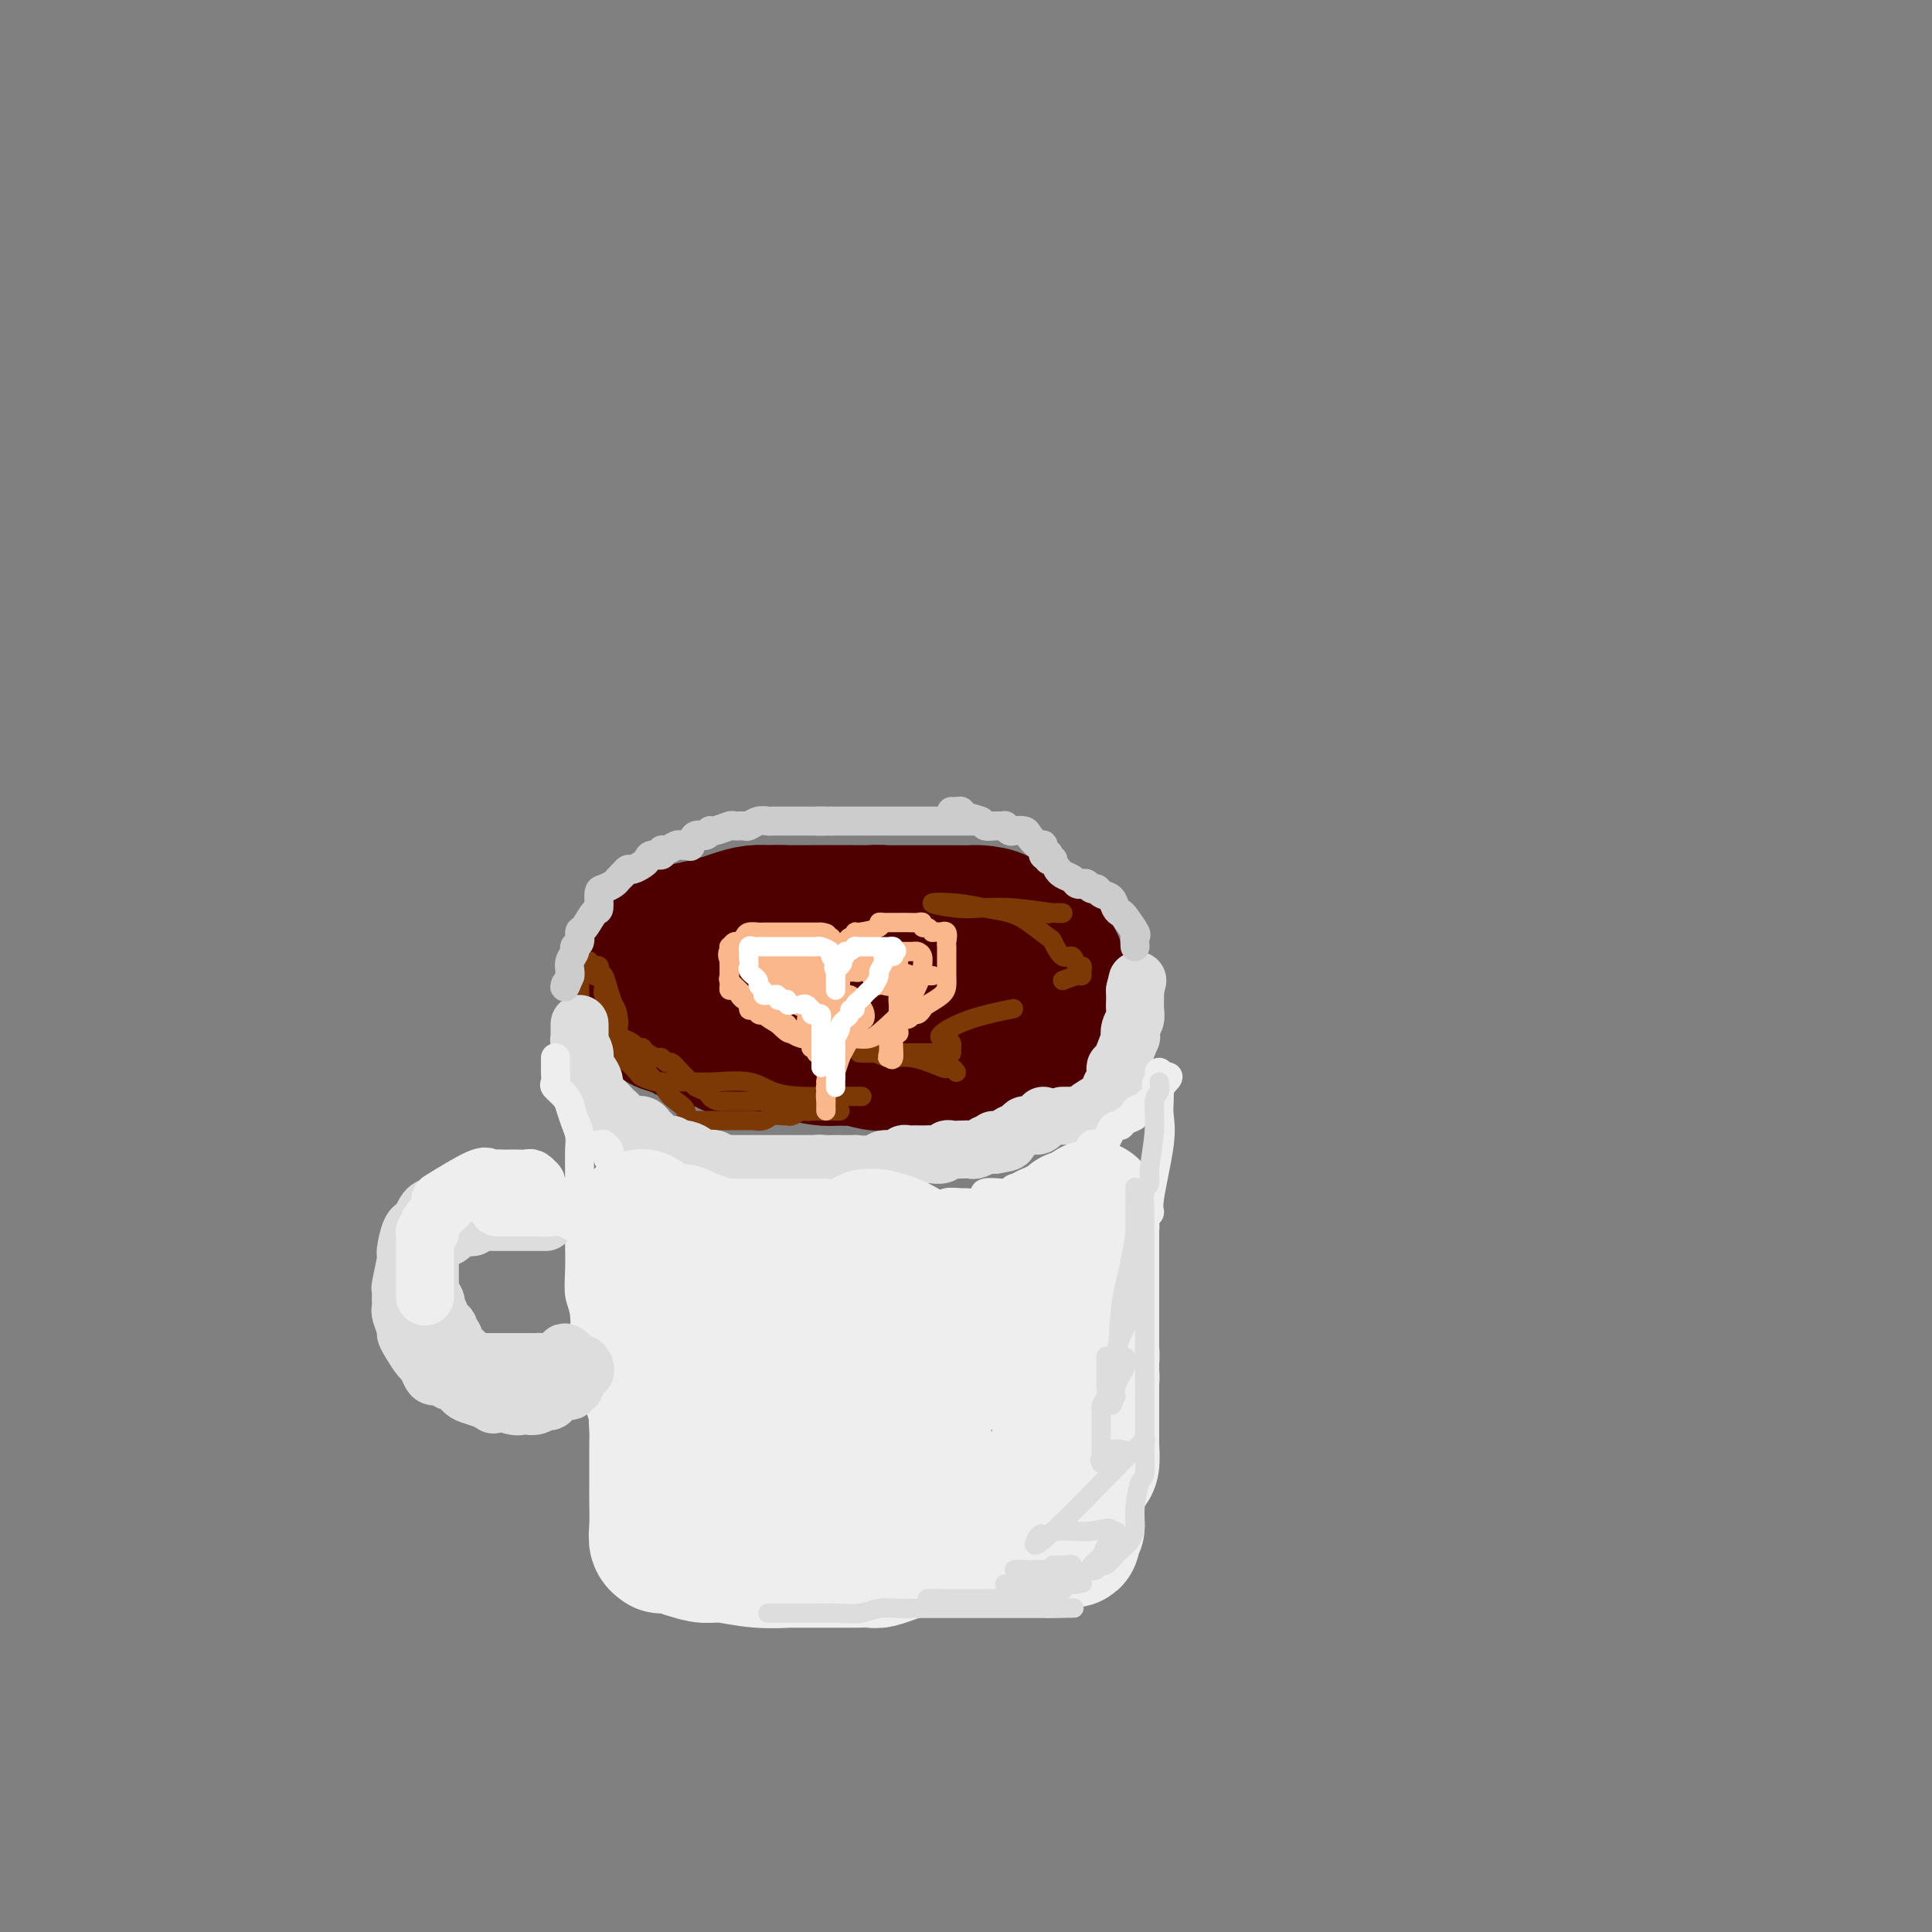 <svg viewBox='0 0 400 400' version='1.1' xmlns='http://www.w3.org/2000/svg' xmlns:xlink='http://www.w3.org/1999/xlink'><rect x="0" y="0" width="400" height="400" fill="#808080" stroke="none"/><g fill='none' stroke='rgb(78,0,0)' stroke-width='28' stroke-linecap='round' stroke-linejoin='round'><path d='M165,204c-0.325,-0.455 -0.651,-0.910 -1,-1c-0.349,-0.090 -0.722,0.186 -1,0c-0.278,-0.186 -0.461,-0.834 -1,-1c-0.539,-0.166 -1.432,0.151 -3,0c-1.568,-0.151 -3.809,-0.770 -5,-1c-1.191,-0.230 -1.332,-0.073 -2,0c-0.668,0.073 -1.864,0.061 -3,0c-1.136,-0.061 -2.213,-0.171 -3,0c-0.787,0.171 -1.283,0.624 -2,1c-0.717,0.376 -1.656,0.674 -2,1c-0.344,0.326 -0.092,0.678 0,1c0.092,0.322 0.024,0.612 0,1c-0.024,0.388 -0.005,0.875 0,1c0.005,0.125 -0.003,-0.111 0,0c0.003,0.111 0.016,0.568 0,1c-0.016,0.432 -0.062,0.840 0,1c0.062,0.160 0.233,0.071 1,1c0.767,0.929 2.129,2.876 3,4c0.871,1.124 1.251,1.426 2,2c0.749,0.574 1.867,1.421 3,2c1.133,0.579 2.281,0.891 3,1c0.719,0.109 1.007,0.015 2,0c0.993,-0.015 2.689,0.047 4,0c1.311,-0.047 2.238,-0.205 4,0c1.762,0.205 4.361,0.773 6,1c1.639,0.227 2.320,0.114 3,0'/><path d='M173,219c4.109,0.250 3.381,-0.125 4,0c0.619,0.125 2.586,0.752 4,1c1.414,0.248 2.275,0.119 4,0c1.725,-0.119 4.313,-0.228 6,0c1.687,0.228 2.475,0.793 4,1c1.525,0.207 3.789,0.055 5,0c1.211,-0.055 1.368,-0.015 2,0c0.632,0.015 1.737,0.004 3,0c1.263,-0.004 2.682,-0.000 3,0c0.318,0.000 -0.465,-0.003 0,0c0.465,0.003 2.177,0.014 3,0c0.823,-0.014 0.758,-0.052 1,0c0.242,0.052 0.790,0.193 1,0c0.210,-0.193 0.081,-0.720 0,-1c-0.081,-0.280 -0.113,-0.312 0,-1c0.113,-0.688 0.370,-2.031 1,-3c0.630,-0.969 1.633,-1.564 2,-2c0.367,-0.436 0.098,-0.712 0,-1c-0.098,-0.288 -0.027,-0.587 0,-1c0.027,-0.413 0.008,-0.940 0,-1c-0.008,-0.060 -0.005,0.349 0,0c0.005,-0.349 0.012,-1.454 0,-2c-0.012,-0.546 -0.042,-0.532 0,-1c0.042,-0.468 0.155,-1.420 0,-2c-0.155,-0.580 -0.577,-0.790 -1,-1'/><path d='M215,205c-0.113,-1.640 0.104,-1.242 0,-1c-0.104,0.242 -0.528,0.326 -1,0c-0.472,-0.326 -0.991,-1.061 -2,-2c-1.009,-0.939 -2.506,-2.082 -3,-3c-0.494,-0.918 0.016,-1.612 -1,-2c-1.016,-0.388 -3.557,-0.471 -5,-1c-1.443,-0.529 -1.787,-1.505 -3,-2c-1.213,-0.495 -3.296,-0.511 -5,-1c-1.704,-0.489 -3.030,-1.452 -4,-2c-0.970,-0.548 -1.586,-0.683 -3,-1c-1.414,-0.317 -3.628,-0.817 -5,-1c-1.372,-0.183 -1.902,-0.049 -3,0c-1.098,0.049 -2.765,0.012 -4,0c-1.235,-0.012 -2.039,-0.000 -3,0c-0.961,0.000 -2.080,-0.011 -4,0c-1.920,0.011 -4.641,0.044 -6,0c-1.359,-0.044 -1.356,-0.167 -3,0c-1.644,0.167 -4.936,0.622 -7,1c-2.064,0.378 -2.898,0.677 -4,1c-1.102,0.323 -2.470,0.668 -4,1c-1.530,0.332 -3.222,0.650 -4,1c-0.778,0.350 -0.641,0.733 -1,1c-0.359,0.267 -1.212,0.418 -2,1c-0.788,0.582 -1.511,1.595 -2,2c-0.489,0.405 -0.745,0.203 -1,0'/><path d='M135,197c-2.785,1.666 -0.746,2.330 0,3c0.746,0.670 0.201,1.344 0,2c-0.201,0.656 -0.056,1.293 0,2c0.056,0.707 0.023,1.485 0,2c-0.023,0.515 -0.037,0.768 0,1c0.037,0.232 0.125,0.443 0,1c-0.125,0.557 -0.464,1.458 0,2c0.464,0.542 1.729,0.723 2,1c0.271,0.277 -0.452,0.649 0,1c0.452,0.351 2.079,0.683 3,1c0.921,0.317 1.137,0.621 2,1c0.863,0.379 2.375,0.834 3,1c0.625,0.166 0.364,0.045 1,0c0.636,-0.045 2.169,-0.012 3,0c0.831,0.012 0.960,0.003 2,0c1.040,-0.003 2.990,-0.001 4,0c1.010,0.001 1.078,0.000 2,0c0.922,-0.000 2.696,-0.000 4,0c1.304,0.000 2.137,0.000 3,0c0.863,-0.000 1.757,-0.000 3,0c1.243,0.000 2.836,0.000 4,0c1.164,-0.000 1.900,-0.000 3,0c1.100,0.000 2.565,0.000 4,0c1.435,-0.000 2.838,-0.000 4,0c1.162,0.000 2.081,0.000 3,0'/><path d='M185,215c6.704,0.000 3.463,0.000 3,0c-0.463,-0.000 1.850,-0.000 3,0c1.150,0.000 1.136,0.000 2,0c0.864,-0.000 2.606,-0.000 4,0c1.394,0.000 2.441,0.000 3,0c0.559,-0.000 0.629,-0.000 1,0c0.371,0.000 1.043,0.002 2,0c0.957,-0.002 2.200,-0.006 3,0c0.800,0.006 1.156,0.021 2,0c0.844,-0.021 2.176,-0.080 3,0c0.824,0.080 1.139,0.298 2,0c0.861,-0.298 2.269,-1.113 3,-2c0.731,-0.887 0.784,-1.845 1,-2c0.216,-0.155 0.594,0.493 1,0c0.406,-0.493 0.841,-2.127 1,-3c0.159,-0.873 0.042,-0.983 0,-1c-0.042,-0.017 -0.010,0.060 0,-1c0.010,-1.060 -0.001,-3.258 0,-4c0.001,-0.742 0.013,-0.029 0,0c-0.013,0.029 -0.052,-0.625 0,-1c0.052,-0.375 0.193,-0.471 0,-1c-0.193,-0.529 -0.722,-1.492 -1,-2c-0.278,-0.508 -0.306,-0.560 -1,-1c-0.694,-0.440 -2.056,-1.269 -3,-2c-0.944,-0.731 -1.472,-1.366 -2,-2'/><path d='M212,193c-1.699,-1.514 -2.446,-0.798 -3,-1c-0.554,-0.202 -0.914,-1.322 -2,-2c-1.086,-0.678 -2.897,-0.914 -4,-1c-1.103,-0.086 -1.497,-0.023 -2,0c-0.503,0.023 -1.113,0.006 -3,0c-1.887,-0.006 -5.050,-0.002 -7,0c-1.950,0.002 -2.687,0.000 -4,0c-1.313,-0.000 -3.201,-0.000 -5,0c-1.799,0.000 -3.510,0.000 -5,0c-1.490,-0.000 -2.761,-0.001 -4,0c-1.239,0.001 -2.446,0.003 -4,0c-1.554,-0.003 -3.455,-0.012 -5,0c-1.545,0.012 -2.733,0.043 -4,0c-1.267,-0.043 -2.612,-0.162 -4,0c-1.388,0.162 -2.817,0.606 -4,1c-1.183,0.394 -2.118,0.740 -3,1c-0.882,0.260 -1.711,0.436 -3,1c-1.289,0.564 -3.039,1.517 -4,2c-0.961,0.483 -1.133,0.496 -2,1c-0.867,0.504 -2.428,1.500 -3,2c-0.572,0.500 -0.153,0.504 0,1c0.153,0.496 0.041,1.483 0,2c-0.041,0.517 -0.011,0.562 0,1c0.011,0.438 0.003,1.268 0,2c-0.003,0.732 -0.002,1.366 0,2'/><path d='M137,205c0.002,1.489 0.007,1.211 0,1c-0.007,-0.211 -0.027,-0.355 0,0c0.027,0.355 0.102,1.208 0,2c-0.102,0.792 -0.379,1.521 0,2c0.379,0.479 1.415,0.706 2,1c0.585,0.294 0.719,0.653 1,1c0.281,0.347 0.707,0.681 1,1c0.293,0.319 0.451,0.621 1,1c0.549,0.379 1.489,0.834 2,1c0.511,0.166 0.593,0.045 1,0c0.407,-0.045 1.141,-0.012 2,0c0.859,0.012 1.845,0.003 3,0c1.155,-0.003 2.478,-0.001 4,0c1.522,0.001 3.243,0.000 5,0c1.757,-0.000 3.550,-0.000 5,0c1.450,0.000 2.557,0.000 4,0c1.443,-0.000 3.221,-0.000 5,0c1.779,0.000 3.559,0.000 4,0c0.441,-0.000 -0.458,-0.000 0,0c0.458,0.000 2.274,0.000 3,0c0.726,-0.000 0.363,-0.000 0,0'/></g>
<g fill='none' stroke='rgb(124,56,5)' stroke-width='4' stroke-linecap='round' stroke-linejoin='round'><path d='M122,199c-0.084,0.416 -0.167,0.832 0,1c0.167,0.168 0.585,0.090 1,0c0.415,-0.090 0.827,-0.190 1,0c0.173,0.190 0.105,0.669 0,1c-0.105,0.331 -0.249,0.514 0,1c0.249,0.486 0.889,1.275 1,2c0.111,0.725 -0.308,1.384 0,2c0.308,0.616 1.343,1.187 2,2c0.657,0.813 0.935,1.868 1,3c0.065,1.132 -0.084,2.342 0,3c0.084,0.658 0.400,0.764 1,1c0.600,0.236 1.483,0.602 2,1c0.517,0.398 0.667,0.829 1,1c0.333,0.171 0.849,0.083 1,0c0.151,-0.083 -0.061,-0.162 0,0c0.061,0.162 0.397,0.564 1,1c0.603,0.436 1.474,0.907 2,1c0.526,0.093 0.708,-0.193 1,0c0.292,0.193 0.694,0.864 1,1c0.306,0.136 0.515,-0.262 1,0c0.485,0.262 1.246,1.186 2,2c0.754,0.814 1.501,1.518 2,2c0.499,0.482 0.749,0.741 1,1'/><path d='M144,225c2.896,1.597 2.136,0.088 2,0c-0.136,-0.088 0.352,1.244 1,2c0.648,0.756 1.456,0.935 2,1c0.544,0.065 0.824,0.017 1,0c0.176,-0.017 0.248,-0.002 1,0c0.752,0.002 2.182,-0.010 3,0c0.818,0.010 1.022,0.041 2,0c0.978,-0.041 2.728,-0.155 4,0c1.272,0.155 2.066,0.577 3,1c0.934,0.423 2.006,0.845 3,1c0.994,0.155 1.908,0.041 3,0c1.092,-0.041 2.361,-0.011 3,0c0.639,0.011 0.649,0.003 1,0c0.351,-0.003 1.044,-0.001 1,0c-0.044,0.001 -0.824,0.000 -1,0c-0.176,-0.000 0.252,-0.000 0,0c-0.252,0.000 -1.183,0.000 -2,0c-0.817,-0.000 -1.519,-0.000 -2,0c-0.481,0.000 -0.740,0.000 -1,0'/><path d='M168,230c-0.813,0.016 -0.847,0.057 -1,0c-0.153,-0.057 -0.425,-0.212 -1,0c-0.575,0.212 -1.452,0.793 -2,1c-0.548,0.207 -0.767,0.041 -1,0c-0.233,-0.041 -0.480,0.041 -1,0c-0.520,-0.041 -1.313,-0.207 -2,0c-0.687,0.207 -1.269,0.788 -2,1c-0.731,0.212 -1.612,0.057 -2,0c-0.388,-0.057 -0.282,-0.015 -1,0c-0.718,0.015 -2.258,0.004 -3,0c-0.742,-0.004 -0.685,-0.001 -1,0c-0.315,0.001 -1.001,-0.000 -2,0c-0.999,0.000 -2.310,0.002 -3,0c-0.690,-0.002 -0.758,-0.006 -1,0c-0.242,0.006 -0.659,0.024 -1,0c-0.341,-0.024 -0.606,-0.089 -1,0c-0.394,0.089 -0.918,0.331 -1,0c-0.082,-0.331 0.277,-1.236 0,-2c-0.277,-0.764 -1.191,-1.388 -2,-2c-0.809,-0.612 -1.512,-1.210 -2,-2c-0.488,-0.790 -0.761,-1.770 -1,-2c-0.239,-0.230 -0.446,0.289 -1,0c-0.554,-0.289 -1.457,-1.385 -2,-2c-0.543,-0.615 -0.727,-0.747 -1,-1c-0.273,-0.253 -0.637,-0.626 -1,-1'/><path d='M132,220c-2.095,-2.051 -1.833,-1.178 -2,-1c-0.167,0.178 -0.763,-0.338 -1,-1c-0.237,-0.662 -0.115,-1.471 0,-2c0.115,-0.529 0.224,-0.778 0,-1c-0.224,-0.222 -0.781,-0.418 -1,-1c-0.219,-0.582 -0.100,-1.551 0,-2c0.100,-0.449 0.182,-0.379 0,-1c-0.182,-0.621 -0.627,-1.932 -1,-3c-0.373,-1.068 -0.675,-1.894 -1,-3c-0.325,-1.106 -0.675,-2.492 -1,-3c-0.325,-0.508 -0.626,-0.137 -1,0c-0.374,0.137 -0.821,0.039 -1,0c-0.179,-0.039 -0.089,-0.020 0,0'/><path d='M120,204c-0.015,0.777 -0.029,1.555 0,2c0.029,0.445 0.103,0.558 0,1c-0.103,0.442 -0.383,1.213 0,2c0.383,0.787 1.430,1.591 2,2c0.570,0.409 0.662,0.424 1,1c0.338,0.576 0.923,1.713 2,3c1.077,1.287 2.647,2.723 4,4c1.353,1.277 2.490,2.395 3,3c0.510,0.605 0.395,0.699 1,1c0.605,0.301 1.932,0.811 3,1c1.068,0.189 1.876,0.057 3,0c1.124,-0.057 2.563,-0.040 4,0c1.437,0.040 2.872,0.102 5,0c2.128,-0.102 4.949,-0.367 7,0c2.051,0.367 3.331,1.366 5,2c1.669,0.634 3.726,0.902 6,1c2.274,0.098 4.766,0.026 7,0c2.234,-0.026 4.210,-0.008 5,0c0.790,0.008 0.395,0.004 0,0'/><path d='M198,222c-0.301,-0.406 -0.602,-0.812 -1,-1c-0.398,-0.188 -0.894,-0.159 -1,0c-0.106,0.159 0.179,0.449 -1,0c-1.179,-0.449 -3.822,-1.637 -6,-2c-2.178,-0.363 -3.890,0.099 -5,0c-1.110,-0.099 -1.618,-0.759 -3,-1c-1.382,-0.241 -3.637,-0.065 -3,0c0.637,0.065 4.167,0.017 6,0c1.833,-0.017 1.969,-0.004 3,0c1.031,0.004 2.955,-0.002 4,0c1.045,0.002 1.209,0.012 2,0c0.791,-0.012 2.209,-0.045 3,0c0.791,0.045 0.954,0.170 1,0c0.046,-0.170 -0.025,-0.634 0,-1c0.025,-0.366 0.146,-0.635 0,-1c-0.146,-0.365 -0.560,-0.825 -1,-1c-0.440,-0.175 -0.905,-0.065 -1,0c-0.095,0.065 0.179,0.084 0,0c-0.179,-0.084 -0.811,-0.270 0,-1c0.811,-0.730 3.064,-2.004 6,-3c2.936,-0.996 6.553,-1.713 8,-2c1.447,-0.287 0.723,-0.143 0,0'/><path d='M220,203c1.153,-0.444 2.306,-0.887 3,-1c0.694,-0.113 0.930,0.105 1,0c0.070,-0.105 -0.025,-0.533 0,-1c0.025,-0.467 0.171,-0.973 0,-1c-0.171,-0.027 -0.659,0.426 -1,0c-0.341,-0.426 -0.534,-1.731 -1,-2c-0.466,-0.269 -1.204,0.499 -2,0c-0.796,-0.499 -1.650,-2.266 -2,-3c-0.350,-0.734 -0.198,-0.435 -1,-1c-0.802,-0.565 -2.560,-1.995 -4,-3c-1.440,-1.005 -2.563,-1.586 -4,-2c-1.437,-0.414 -3.188,-0.661 -5,-1c-1.812,-0.339 -3.686,-0.771 -6,-1c-2.314,-0.229 -5.069,-0.254 -5,0c0.069,0.254 2.962,0.786 5,1c2.038,0.214 3.220,0.110 5,0c1.780,-0.110 4.159,-0.226 7,0c2.841,0.226 6.143,0.792 8,1c1.857,0.208 2.269,0.056 2,0c-0.269,-0.056 -1.220,-0.016 -2,0c-0.780,0.016 -1.390,0.008 -2,0'/><path d='M216,189c3.133,0.311 -0.533,0.089 -2,0c-1.467,-0.089 -0.733,-0.044 0,0'/></g>
<g fill='none' stroke='rgb(251,183,140)' stroke-width='4' stroke-linecap='round' stroke-linejoin='round'><path d='M173,223c-0.030,-0.303 -0.059,-0.607 0,-1c0.059,-0.393 0.208,-0.876 0,-1c-0.208,-0.124 -0.773,0.110 -1,0c-0.227,-0.110 -0.118,-0.564 0,-1c0.118,-0.436 0.243,-0.853 0,-1c-0.243,-0.147 -0.854,-0.025 -1,0c-0.146,0.025 0.172,-0.049 0,0c-0.172,0.049 -0.835,0.219 -1,0c-0.165,-0.219 0.166,-0.828 0,-1c-0.166,-0.172 -0.829,0.094 -1,0c-0.171,-0.094 0.151,-0.547 0,-1c-0.151,-0.453 -0.776,-0.906 -1,-1c-0.224,-0.094 -0.048,0.172 0,0c0.048,-0.172 -0.033,-0.781 0,-1c0.033,-0.219 0.181,-0.048 0,0c-0.181,0.048 -0.692,-0.026 -1,0c-0.308,0.026 -0.412,0.151 -1,0c-0.588,-0.151 -1.658,-0.579 -2,-1c-0.342,-0.421 0.045,-0.835 0,-1c-0.045,-0.165 -0.523,-0.083 -1,0'/><path d='M163,213c-1.498,-1.789 -0.243,-1.263 0,-1c0.243,0.263 -0.526,0.263 -1,0c-0.474,-0.263 -0.652,-0.789 -1,-1c-0.348,-0.211 -0.867,-0.108 -1,0c-0.133,0.108 0.119,0.221 0,0c-0.119,-0.221 -0.610,-0.775 -1,-1c-0.390,-0.225 -0.678,-0.121 -1,0c-0.322,0.121 -0.677,0.258 -1,0c-0.323,-0.258 -0.612,-0.910 -1,-1c-0.388,-0.090 -0.874,0.383 -1,0c-0.126,-0.383 0.107,-1.623 0,-2c-0.107,-0.377 -0.554,0.110 -1,0c-0.446,-0.110 -0.890,-0.817 -1,-1c-0.110,-0.183 0.114,0.159 0,0c-0.114,-0.159 -0.566,-0.817 -1,-1c-0.434,-0.183 -0.848,0.109 -1,0c-0.152,-0.109 -0.041,-0.621 0,-1c0.041,-0.379 0.011,-0.626 0,-1c-0.011,-0.374 -0.003,-0.874 0,-1c0.003,-0.126 0.001,0.121 0,0c-0.001,-0.121 -0.000,-0.609 0,-1c0.000,-0.391 0.000,-0.683 0,-1c-0.000,-0.317 -0.000,-0.658 0,-1'/><path d='M151,199c-0.619,-1.708 -0.167,-0.978 0,-1c0.167,-0.022 0.048,-0.794 0,-1c-0.048,-0.206 -0.024,0.156 0,0c0.024,-0.156 0.048,-0.829 0,-1c-0.048,-0.171 -0.169,0.161 0,0c0.169,-0.161 0.627,-0.814 1,-1c0.373,-0.186 0.662,0.094 1,0c0.338,-0.094 0.725,-0.561 1,-1c0.275,-0.439 0.437,-0.850 1,-1c0.563,-0.150 1.527,-0.040 2,0c0.473,0.040 0.455,0.011 1,0c0.545,-0.011 1.651,-0.003 2,0c0.349,0.003 -0.060,0.001 0,0c0.060,-0.001 0.590,-0.000 1,0c0.410,0.000 0.700,0.000 1,0c0.300,-0.000 0.609,-0.000 1,0c0.391,0.000 0.864,0.000 1,0c0.136,-0.000 -0.066,-0.000 0,0c0.066,0.000 0.399,0.000 1,0c0.601,-0.000 1.470,-0.000 2,0c0.530,0.000 0.720,0.000 1,0c0.280,-0.000 0.652,-0.000 1,0c0.348,0.000 0.674,0.000 1,0'/><path d='M170,193c2.178,0.240 1.123,0.838 1,1c-0.123,0.162 0.685,-0.114 1,0c0.315,0.114 0.136,0.616 0,1c-0.136,0.384 -0.229,0.650 0,1c0.229,0.350 0.778,0.783 1,1c0.222,0.217 0.115,0.216 0,1c-0.115,0.784 -0.238,2.353 0,3c0.238,0.647 0.838,0.372 1,1c0.162,0.628 -0.114,2.158 0,3c0.114,0.842 0.616,0.996 1,1c0.384,0.004 0.649,-0.142 1,0c0.351,0.142 0.789,0.571 1,1c0.211,0.429 0.196,0.857 0,1c-0.196,0.143 -0.574,0.000 -1,0c-0.426,-0.000 -0.899,0.142 -1,0c-0.101,-0.142 0.169,-0.568 0,-1c-0.169,-0.432 -0.777,-0.868 -1,-1c-0.223,-0.132 -0.060,0.041 0,0c0.060,-0.041 0.017,-0.298 0,-1c-0.017,-0.702 -0.009,-1.851 0,-3'/><path d='M174,202c-0.463,-1.328 -0.121,-2.148 0,-3c0.121,-0.852 0.021,-1.735 0,-2c-0.021,-0.265 0.037,0.088 0,0c-0.037,-0.088 -0.167,-0.616 0,-1c0.167,-0.384 0.633,-0.624 1,-1c0.367,-0.376 0.635,-0.888 1,-1c0.365,-0.112 0.825,0.176 1,0c0.175,-0.176 0.064,-0.818 0,-1c-0.064,-0.182 -0.081,0.095 1,0c1.081,-0.095 3.259,-0.561 4,-1c0.741,-0.439 0.043,-0.850 0,-1c-0.043,-0.150 0.569,-0.040 1,0c0.431,0.040 0.682,0.011 1,0c0.318,-0.011 0.702,-0.004 1,0c0.298,0.004 0.510,0.005 1,0c0.490,-0.005 1.259,-0.016 2,0c0.741,0.016 1.456,0.060 2,0c0.544,-0.060 0.919,-0.222 1,0c0.081,0.222 -0.132,0.829 0,1c0.132,0.171 0.609,-0.094 1,0c0.391,0.094 0.695,0.547 1,1'/><path d='M193,193c3.022,-0.125 2.078,0.061 2,0c-0.078,-0.061 0.711,-0.371 1,0c0.289,0.371 0.077,1.422 0,2c-0.077,0.578 -0.021,0.683 0,1c0.021,0.317 0.005,0.847 0,1c-0.005,0.153 -0.001,-0.072 0,0c0.001,0.072 -0.001,0.442 0,1c0.001,0.558 0.004,1.305 0,2c-0.004,0.695 -0.014,1.338 0,2c0.014,0.662 0.054,1.344 0,2c-0.054,0.656 -0.200,1.285 -1,2c-0.800,0.715 -2.255,1.516 -3,2c-0.745,0.484 -0.782,0.651 -1,1c-0.218,0.349 -0.618,0.880 -1,1c-0.382,0.120 -0.746,-0.172 -1,0c-0.254,0.172 -0.397,0.807 -1,1c-0.603,0.193 -1.664,-0.055 -2,0c-0.336,0.055 0.054,0.414 0,1c-0.054,0.586 -0.550,1.400 -1,2c-0.450,0.600 -0.853,0.986 -1,1c-0.147,0.014 -0.040,-0.342 0,0c0.040,0.342 0.011,1.384 0,2c-0.011,0.616 -0.006,0.808 0,1'/><path d='M184,218c-0.374,1.248 -0.311,0.869 0,1c0.311,0.131 0.868,0.774 1,0c0.132,-0.774 -0.161,-2.963 0,-4c0.161,-1.037 0.775,-0.922 1,-1c0.225,-0.078 0.060,-0.350 0,-1c-0.060,-0.650 -0.016,-1.679 0,-2c0.016,-0.321 0.004,0.067 0,0c-0.004,-0.067 0.001,-0.589 0,-1c-0.001,-0.411 -0.009,-0.713 0,-1c0.009,-0.287 0.035,-0.560 0,-1c-0.035,-0.440 -0.131,-1.046 0,-2c0.131,-0.954 0.488,-2.256 1,-3c0.512,-0.744 1.178,-0.931 2,-1c0.822,-0.069 1.801,-0.019 2,0c0.199,0.019 -0.382,0.006 0,0c0.382,-0.006 1.729,-0.005 2,0c0.271,0.005 -0.532,0.016 -1,0c-0.468,-0.016 -0.601,-0.058 -1,0c-0.399,0.058 -1.063,0.214 -2,0c-0.937,-0.214 -2.148,-0.800 -3,-1c-0.852,-0.200 -1.345,-0.015 -2,0c-0.655,0.015 -1.473,-0.138 -2,0c-0.527,0.138 -0.764,0.569 -1,1'/><path d='M181,202c-1.556,0.000 -0.444,0.000 0,0c0.444,-0.000 0.222,0.000 0,0'/><path d='M182,204c-0.061,0.017 -0.121,0.035 0,0c0.121,-0.035 0.425,-0.121 1,0c0.575,0.121 1.422,0.450 2,0c0.578,-0.450 0.889,-1.678 1,-2c0.111,-0.322 0.024,0.264 0,0c-0.024,-0.264 0.014,-1.376 0,-2c-0.014,-0.624 -0.082,-0.759 0,-1c0.082,-0.241 0.312,-0.586 0,-1c-0.312,-0.414 -1.166,-0.895 -2,-1c-0.834,-0.105 -1.648,0.168 -3,0c-1.352,-0.168 -3.242,-0.775 -4,-1c-0.758,-0.225 -0.384,-0.069 -1,0c-0.616,0.069 -2.221,0.049 -3,0c-0.779,-0.049 -0.733,-0.128 -1,0c-0.267,0.128 -0.846,0.463 -1,1c-0.154,0.537 0.116,1.278 0,2c-0.116,0.722 -0.620,1.426 -1,2c-0.380,0.574 -0.638,1.018 -1,2c-0.362,0.982 -0.829,2.501 -1,3c-0.171,0.499 -0.046,-0.021 0,0c0.046,0.021 0.012,0.583 0,1c-0.012,0.417 -0.003,0.689 0,1c0.003,0.311 0.001,0.661 0,1c-0.001,0.339 -0.000,0.668 0,1c0.000,0.332 0.000,0.666 0,1'/><path d='M168,211c-0.542,2.372 0.601,0.802 1,0c0.399,-0.802 0.052,-0.835 0,-1c-0.052,-0.165 0.189,-0.463 0,-1c-0.189,-0.537 -0.809,-1.312 -1,-2c-0.191,-0.688 0.049,-1.288 0,-2c-0.049,-0.712 -0.385,-1.535 -1,-2c-0.615,-0.465 -1.508,-0.573 -2,-1c-0.492,-0.427 -0.581,-1.172 -1,-2c-0.419,-0.828 -1.167,-1.739 -2,-2c-0.833,-0.261 -1.751,0.126 -2,0c-0.249,-0.126 0.171,-0.767 0,-1c-0.171,-0.233 -0.932,-0.059 -2,0c-1.068,0.059 -2.444,0.003 -3,0c-0.556,-0.003 -0.292,0.049 -1,0c-0.708,-0.049 -2.387,-0.197 -3,0c-0.613,0.197 -0.158,0.738 0,1c0.158,0.262 0.019,0.243 0,1c-0.019,0.757 0.081,2.289 0,3c-0.081,0.711 -0.342,0.599 0,1c0.342,0.401 1.288,1.314 2,2c0.712,0.686 1.192,1.146 2,2c0.808,0.854 1.945,2.101 3,3c1.055,0.899 2.027,1.449 3,2'/><path d='M161,212c2.061,2.003 2.212,2.012 3,2c0.788,-0.012 2.212,-0.043 3,0c0.788,0.043 0.941,0.162 1,0c0.059,-0.162 0.024,-0.605 0,-1c-0.024,-0.395 -0.037,-0.742 0,-1c0.037,-0.258 0.125,-0.426 0,-1c-0.125,-0.574 -0.464,-1.553 -1,-2c-0.536,-0.447 -1.268,-0.361 -2,-1c-0.732,-0.639 -1.464,-2.002 -2,-3c-0.536,-0.998 -0.876,-1.629 -1,-2c-0.124,-0.371 -0.033,-0.482 0,-1c0.033,-0.518 0.009,-1.444 0,-2c-0.009,-0.556 -0.004,-0.742 0,-1c0.004,-0.258 0.008,-0.588 0,-1c-0.008,-0.412 -0.027,-0.907 0,-1c0.027,-0.093 0.102,0.216 0,0c-0.102,-0.216 -0.380,-0.958 0,-1c0.380,-0.042 1.417,0.616 2,1c0.583,0.384 0.713,0.495 2,1c1.287,0.505 3.731,1.405 5,2c1.269,0.595 1.363,0.884 2,1c0.637,0.116 1.819,0.058 3,0'/><path d='M176,201c2.476,0.724 1.665,0.032 1,0c-0.665,-0.032 -1.184,0.594 0,0c1.184,-0.594 4.073,-2.408 5,-3c0.927,-0.592 -0.106,0.037 0,0c0.106,-0.037 1.351,-0.742 2,-1c0.649,-0.258 0.703,-0.069 1,0c0.297,0.069 0.839,0.018 1,0c0.161,-0.018 -0.058,-0.003 0,0c0.058,0.003 0.394,-0.006 1,0c0.606,0.006 1.483,0.028 2,0c0.517,-0.028 0.673,-0.105 1,0c0.327,0.105 0.826,0.394 1,1c0.174,0.606 0.024,1.531 0,2c-0.024,0.469 0.080,0.483 0,1c-0.080,0.517 -0.344,1.536 -1,3c-0.656,1.464 -1.706,3.373 -3,5c-1.294,1.627 -2.833,2.972 -4,4c-1.167,1.028 -1.962,1.740 -3,2c-1.038,0.260 -2.320,0.067 -3,0c-0.680,-0.067 -0.760,-0.008 -1,0c-0.240,0.008 -0.642,-0.036 -1,0c-0.358,0.036 -0.674,0.153 -1,0c-0.326,-0.153 -0.663,-0.577 -1,-1'/><path d='M173,214c-1.547,0.050 -0.414,-0.323 -1,-1c-0.586,-0.677 -2.889,-1.656 -4,-2c-1.111,-0.344 -1.029,-0.051 -1,0c0.029,0.051 0.007,-0.140 0,0c-0.007,0.140 0.002,0.612 0,1c-0.002,0.388 -0.015,0.693 0,1c0.015,0.307 0.056,0.618 0,1c-0.056,0.382 -0.211,0.837 0,1c0.211,0.163 0.788,0.034 1,0c0.212,-0.034 0.061,0.029 0,0c-0.061,-0.029 -0.031,-0.148 0,0c0.031,0.148 0.064,0.563 0,1c-0.064,0.437 -0.224,0.897 0,1c0.224,0.103 0.831,-0.152 1,0c0.169,0.152 -0.099,0.711 0,1c0.099,0.289 0.565,0.309 1,1c0.435,0.691 0.839,2.055 1,3c0.161,0.945 0.081,1.473 0,2'/><path d='M171,224c0.619,1.742 0.166,1.098 0,1c-0.166,-0.098 -0.044,0.349 0,1c0.044,0.651 0.012,1.505 0,2c-0.012,0.495 -0.003,0.632 0,1c0.003,0.368 -0.000,0.968 0,1c0.000,0.032 0.003,-0.506 0,-1c-0.003,-0.494 -0.012,-0.946 0,-1c0.012,-0.054 0.045,0.291 0,0c-0.045,-0.291 -0.167,-1.219 0,-2c0.167,-0.781 0.622,-1.416 1,-2c0.378,-0.584 0.678,-1.116 1,-2c0.322,-0.884 0.664,-2.121 1,-3c0.336,-0.879 0.664,-1.402 1,-2c0.336,-0.598 0.678,-1.271 1,-2c0.322,-0.729 0.622,-1.515 1,-2c0.378,-0.485 0.832,-0.669 1,-1c0.168,-0.331 0.048,-0.809 0,-1c-0.048,-0.191 -0.024,-0.096 0,0'/><path d='M175,207c-2.582,-1.894 -5.164,-3.787 -7,-5c-1.836,-1.213 -2.926,-1.744 -4,-2c-1.074,-0.256 -2.131,-0.237 -2,0c0.131,0.237 1.450,0.690 2,1c0.550,0.310 0.330,0.475 1,1c0.670,0.525 2.230,1.410 3,2c0.770,0.590 0.751,0.884 1,1c0.249,0.116 0.768,0.052 1,0c0.232,-0.052 0.178,-0.093 0,-1c-0.178,-0.907 -0.479,-2.680 -2,-4c-1.521,-1.320 -4.262,-2.187 -6,-3c-1.738,-0.813 -2.475,-1.573 -3,-2c-0.525,-0.427 -0.839,-0.520 -1,0c-0.161,0.520 -0.170,1.652 0,2c0.170,0.348 0.518,-0.088 1,0c0.482,0.088 1.098,0.700 2,2c0.902,1.300 2.090,3.288 3,4c0.910,0.712 1.543,0.150 2,0c0.457,-0.150 0.738,0.114 1,0c0.262,-0.114 0.503,-0.604 0,-1c-0.503,-0.396 -1.752,-0.698 -3,-1'/><path d='M164,201c-0.698,-0.659 -0.943,-1.307 -1,-1c-0.057,0.307 0.075,1.570 1,3c0.925,1.430 2.644,3.027 4,4c1.356,0.973 2.350,1.324 4,2c1.650,0.676 3.956,1.679 5,2c1.044,0.321 0.825,-0.039 1,0c0.175,0.039 0.743,0.479 1,0c0.257,-0.479 0.202,-1.876 -1,-3c-1.202,-1.124 -3.549,-1.973 -6,-3c-2.451,-1.027 -5.004,-2.230 -7,-3c-1.996,-0.770 -3.435,-1.106 -4,-1c-0.565,0.106 -0.256,0.653 0,1c0.256,0.347 0.461,0.492 1,1c0.539,0.508 1.413,1.377 2,2c0.587,0.623 0.886,1.000 1,1c0.114,-0.000 0.042,-0.379 0,-1c-0.042,-0.621 -0.052,-1.486 -1,-3c-0.948,-1.514 -2.832,-3.677 -4,-5c-1.168,-1.323 -1.619,-1.807 -2,-2c-0.381,-0.193 -0.690,-0.097 -1,0'/><path d='M157,195c-1.055,-1.058 -0.192,1.297 0,2c0.192,0.703 -0.288,-0.245 0,1c0.288,1.245 1.345,4.684 2,6c0.655,1.316 0.907,0.508 1,1c0.093,0.492 0.027,2.283 0,3c-0.027,0.717 -0.013,0.358 0,0'/></g>
<g fill='none' stroke='rgb(255,255,255)' stroke-width='4' stroke-linecap='round' stroke-linejoin='round'><path d='M170,221c-0.000,-0.298 -0.000,-0.595 0,-1c0.000,-0.405 0.000,-0.916 0,-1c-0.000,-0.084 -0.000,0.259 0,0c0.000,-0.259 0.000,-1.121 0,-2c-0.000,-0.879 -0.000,-1.776 0,-2c0.000,-0.224 0.001,0.223 0,0c-0.001,-0.223 -0.003,-1.118 0,-2c0.003,-0.882 0.011,-1.752 0,-2c-0.011,-0.248 -0.042,0.126 0,0c0.042,-0.126 0.156,-0.751 0,-1c-0.156,-0.249 -0.580,-0.123 -1,0c-0.420,0.123 -0.834,0.243 -1,0c-0.166,-0.243 -0.083,-0.850 0,-1c0.083,-0.150 0.167,0.156 0,0c-0.167,-0.156 -0.583,-0.773 -1,-1c-0.417,-0.227 -0.833,-0.065 -1,0c-0.167,0.065 -0.083,0.032 0,0'/><path d='M164,208c-0.444,0.111 -0.889,0.222 -1,0c-0.111,-0.222 0.110,-0.778 0,-1c-0.110,-0.222 -0.551,-0.112 -1,0c-0.449,0.112 -0.908,0.226 -1,0c-0.092,-0.226 0.181,-0.792 0,-1c-0.181,-0.208 -0.818,-0.059 -1,0c-0.182,0.059 0.091,0.027 0,0c-0.091,-0.027 -0.545,-0.048 -1,0c-0.455,0.048 -0.911,0.167 -1,0c-0.089,-0.167 0.187,-0.618 0,-1c-0.187,-0.382 -0.839,-0.694 -1,-1c-0.161,-0.306 0.167,-0.607 0,-1c-0.167,-0.393 -0.829,-0.879 -1,-1c-0.171,-0.121 0.150,0.122 0,0c-0.150,-0.122 -0.772,-0.611 -1,-1c-0.228,-0.389 -0.061,-0.679 0,-1c0.061,-0.321 0.016,-0.674 0,-1c-0.016,-0.326 -0.004,-0.626 0,-1c0.004,-0.374 0.001,-0.821 0,-1c-0.001,-0.179 -0.001,-0.089 0,0'/><path d='M155,197c-0.285,-1.619 0.502,-1.166 1,-1c0.498,0.166 0.706,0.044 1,0c0.294,-0.044 0.673,-0.012 1,0c0.327,0.012 0.603,0.003 1,0c0.397,-0.003 0.915,-0.001 1,0c0.085,0.001 -0.262,0.000 0,0c0.262,-0.000 1.134,-0.000 2,0c0.866,0.000 1.724,0.000 2,0c0.276,-0.000 -0.032,-0.000 0,0c0.032,0.000 0.404,0.000 1,0c0.596,-0.000 1.415,-0.001 2,0c0.585,0.001 0.935,0.003 1,0c0.065,-0.003 -0.155,-0.012 0,0c0.155,0.012 0.685,0.045 1,0c0.315,-0.045 0.414,-0.167 1,0c0.586,0.167 1.658,0.622 2,1c0.342,0.378 -0.045,0.679 0,1c0.045,0.321 0.523,0.660 1,1'/><path d='M173,199c2.785,0.491 0.746,0.720 0,1c-0.746,0.280 -0.200,0.611 0,1c0.200,0.389 0.054,0.835 0,1c-0.054,0.165 -0.015,0.047 0,0c0.015,-0.047 0.008,-0.024 0,0'/><path d='M173,205c-0.001,-0.190 -0.001,-0.381 0,-1c0.001,-0.619 0.004,-1.668 0,-2c-0.004,-0.332 -0.016,0.052 0,0c0.016,-0.052 0.061,-0.538 0,-1c-0.061,-0.462 -0.227,-0.898 0,-1c0.227,-0.102 0.848,0.131 1,0c0.152,-0.131 -0.166,-0.627 0,-1c0.166,-0.373 0.814,-0.622 1,-1c0.186,-0.378 -0.091,-0.886 0,-1c0.091,-0.114 0.549,0.166 1,0c0.451,-0.166 0.893,-0.776 1,-1c0.107,-0.224 -0.121,-0.060 0,0c0.121,0.060 0.592,0.016 1,0c0.408,-0.016 0.753,-0.004 1,0c0.247,0.004 0.395,0.001 1,0c0.605,-0.001 1.669,-0.001 2,0c0.331,0.001 -0.069,0.003 0,0c0.069,-0.003 0.606,-0.011 1,0c0.394,0.011 0.645,0.041 1,0c0.355,-0.041 0.816,-0.155 1,0c0.184,0.155 0.092,0.577 0,1'/><path d='M185,197c1.359,-0.063 0.255,-0.220 0,0c-0.255,0.220 0.339,0.817 0,1c-0.339,0.183 -1.610,-0.049 -2,0c-0.390,0.049 0.103,0.380 0,1c-0.103,0.620 -0.801,1.528 -1,2c-0.199,0.472 0.102,0.508 0,1c-0.102,0.492 -0.606,1.441 -1,2c-0.394,0.559 -0.679,0.728 -1,1c-0.321,0.272 -0.679,0.647 -1,1c-0.321,0.353 -0.607,0.686 -1,1c-0.393,0.314 -0.894,0.610 -1,1c-0.106,0.390 0.183,0.874 0,1c-0.183,0.126 -0.838,-0.107 -1,0c-0.162,0.107 0.168,0.552 0,1c-0.168,0.448 -0.833,0.898 -1,1c-0.167,0.102 0.166,-0.143 0,0c-0.166,0.143 -0.829,0.676 -1,1c-0.171,0.324 0.150,0.440 0,1c-0.150,0.560 -0.772,1.562 -1,2c-0.228,0.438 -0.061,0.310 0,1c0.061,0.690 0.018,2.197 0,3c-0.018,0.803 -0.009,0.901 0,1'/><path d='M173,220c-0.155,1.565 -0.041,1.477 0,2c0.041,0.523 0.011,1.656 0,2c-0.011,0.344 -0.003,-0.100 0,0c0.003,0.100 0.001,0.743 0,1c-0.001,0.257 -0.000,0.129 0,0'/></g>
<g fill='none' stroke='rgb(221,221,221)' stroke-width='12' stroke-linecap='round' stroke-linejoin='round'><path d='M120,212c-0.001,0.341 -0.001,0.682 0,1c0.001,0.318 0.004,0.613 0,1c-0.004,0.387 -0.016,0.866 0,1c0.016,0.134 0.060,-0.077 0,0c-0.060,0.077 -0.222,0.443 0,1c0.222,0.557 0.829,1.305 1,2c0.171,0.695 -0.094,1.338 0,2c0.094,0.662 0.546,1.345 1,2c0.454,0.655 0.908,1.284 1,2c0.092,0.716 -0.179,1.519 0,2c0.179,0.481 0.808,0.638 1,1c0.192,0.362 -0.051,0.927 0,1c0.051,0.073 0.398,-0.348 1,0c0.602,0.348 1.460,1.465 2,2c0.540,0.535 0.761,0.486 1,1c0.239,0.514 0.497,1.589 1,2c0.503,0.411 1.252,0.156 2,0c0.748,-0.156 1.496,-0.214 2,0c0.504,0.214 0.765,0.698 1,1c0.235,0.302 0.444,0.421 1,1c0.556,0.579 1.457,1.617 2,2c0.543,0.383 0.726,0.109 1,0c0.274,-0.109 0.637,-0.055 1,0'/><path d='M139,237c2.609,1.940 1.132,1.291 1,1c-0.132,-0.291 1.082,-0.222 2,0c0.918,0.222 1.540,0.599 2,1c0.460,0.401 0.757,0.825 1,1c0.243,0.175 0.431,0.099 1,0c0.569,-0.099 1.518,-0.223 2,0c0.482,0.223 0.495,0.792 1,1c0.505,0.208 1.501,0.056 2,0c0.499,-0.056 0.500,-0.015 1,0c0.500,0.015 1.498,0.004 2,0c0.502,-0.004 0.509,-0.001 1,0c0.491,0.001 1.467,0.000 2,0c0.533,-0.000 0.625,-0.000 1,0c0.375,0.000 1.034,0.000 2,0c0.966,-0.000 2.238,-0.000 3,0c0.762,0.000 1.012,0.000 1,0c-0.012,-0.000 -0.288,-0.000 0,0c0.288,0.000 1.139,0.000 2,0c0.861,-0.000 1.732,-0.000 2,0c0.268,0.000 -0.066,0.000 0,0c0.066,-0.000 0.533,-0.000 1,0'/><path d='M169,241c4.844,0.619 1.955,0.166 1,0c-0.955,-0.166 0.024,-0.045 1,0c0.976,0.045 1.950,0.013 2,0c0.050,-0.013 -0.823,-0.008 0,0c0.823,0.008 3.341,0.017 4,0c0.659,-0.017 -0.542,-0.061 0,0c0.542,0.061 2.828,0.227 4,0c1.172,-0.227 1.232,-0.845 2,-1c0.768,-0.155 2.246,0.155 3,0c0.754,-0.155 0.783,-0.773 1,-1c0.217,-0.227 0.620,-0.061 1,0c0.380,0.061 0.735,0.017 1,0c0.265,-0.017 0.438,-0.008 1,0c0.562,0.008 1.512,0.016 2,0c0.488,-0.016 0.515,-0.057 1,0c0.485,0.057 1.429,0.211 2,0c0.571,-0.211 0.767,-0.788 1,-1c0.233,-0.212 0.501,-0.061 1,0c0.499,0.061 1.228,0.030 2,0c0.772,-0.030 1.585,-0.061 2,0c0.415,0.061 0.431,0.212 1,0c0.569,-0.212 1.692,-0.788 2,-1c0.308,-0.212 -0.198,-0.061 0,0c0.198,0.061 1.099,0.030 2,0'/><path d='M206,237c5.611,-0.858 1.139,-1.004 0,-1c-1.139,0.004 1.057,0.159 2,0c0.943,-0.159 0.634,-0.631 1,-1c0.366,-0.369 1.407,-0.634 2,-1c0.593,-0.366 0.737,-0.833 1,-1c0.263,-0.167 0.645,-0.034 1,0c0.355,0.034 0.684,-0.029 1,0c0.316,0.029 0.621,0.152 1,0c0.379,-0.152 0.833,-0.579 1,-1c0.167,-0.421 0.048,-0.834 0,-1c-0.048,-0.166 -0.024,-0.083 0,0'/><path d='M220,231c0.294,-0.001 0.588,-0.003 1,0c0.412,0.003 0.943,0.009 1,0c0.057,-0.009 -0.359,-0.033 0,0c0.359,0.033 1.493,0.125 2,0c0.507,-0.125 0.388,-0.466 1,-1c0.612,-0.534 1.954,-1.260 3,-2c1.046,-0.740 1.797,-1.495 2,-2c0.203,-0.505 -0.140,-0.761 0,-1c0.140,-0.239 0.763,-0.462 1,-1c0.237,-0.538 0.088,-1.393 0,-2c-0.088,-0.607 -0.116,-0.967 0,-1c0.116,-0.033 0.375,0.262 1,-1c0.625,-1.262 1.618,-4.081 2,-5c0.382,-0.919 0.155,0.063 0,0c-0.155,-0.063 -0.238,-1.170 0,-2c0.238,-0.830 0.796,-1.385 1,-2c0.204,-0.615 0.055,-1.292 0,-2c-0.055,-0.708 -0.015,-1.448 0,-2c0.015,-0.552 0.004,-0.918 0,-1c-0.004,-0.082 -0.001,0.119 0,0c0.001,-0.119 0.001,-0.560 0,-1'/><path d='M235,205c0.833,-3.500 0.417,-1.750 0,0'/></g>
<g fill='none' stroke='rgb(204,204,204)' stroke-width='6' stroke-linecap='round' stroke-linejoin='round'><path d='M235,196c-0.054,-0.816 -0.109,-1.632 0,-2c0.109,-0.368 0.381,-0.287 0,-1c-0.381,-0.713 -1.415,-2.218 -2,-3c-0.585,-0.782 -0.720,-0.841 -1,-1c-0.280,-0.159 -0.705,-0.420 -1,-1c-0.295,-0.580 -0.460,-1.480 -1,-2c-0.540,-0.520 -1.454,-0.661 -2,-1c-0.546,-0.339 -0.724,-0.875 -1,-1c-0.276,-0.125 -0.650,0.159 -1,0c-0.350,-0.159 -0.675,-0.763 -1,-1c-0.325,-0.237 -0.651,-0.106 -1,0c-0.349,0.106 -0.720,0.186 -1,0c-0.280,-0.186 -0.467,-0.638 -1,-1c-0.533,-0.362 -1.411,-0.633 -2,-1c-0.589,-0.367 -0.889,-0.830 -1,-1c-0.111,-0.170 -0.032,-0.049 0,0c0.032,0.049 0.016,0.024 0,0'/><path d='M218,178c-0.414,0.109 -0.828,0.217 -1,0c-0.172,-0.217 -0.100,-0.760 0,-1c0.100,-0.240 0.230,-0.176 0,0c-0.230,0.176 -0.820,0.464 -1,0c-0.180,-0.464 0.050,-1.680 0,-2c-0.050,-0.320 -0.380,0.255 -1,0c-0.620,-0.255 -1.529,-1.340 -2,-2c-0.471,-0.660 -0.503,-0.895 -1,-1c-0.497,-0.105 -1.459,-0.081 -2,0c-0.541,0.081 -0.660,0.219 -1,0c-0.340,-0.219 -0.901,-0.794 -1,-1c-0.099,-0.206 0.264,-0.044 0,0c-0.264,0.044 -1.156,-0.030 -2,0c-0.844,0.030 -1.640,0.166 -2,0c-0.360,-0.166 -0.282,-0.633 -1,-1c-0.718,-0.367 -2.231,-0.634 -3,-1c-0.769,-0.366 -0.794,-0.830 -1,-1c-0.206,-0.170 -0.594,-0.046 -1,0c-0.406,0.046 -0.830,0.013 -1,0c-0.170,-0.013 -0.085,-0.007 0,0'/><path d='M203,170c-0.338,0.000 -0.676,0.000 -1,0c-0.324,0.000 -0.635,0.000 -1,0c-0.365,0.000 -0.784,0.000 -1,0c-0.216,0.000 -0.229,0.000 -1,0c-0.771,0.000 -2.301,0.000 -3,0c-0.699,0.000 -0.568,0.000 -1,0c-0.432,0.000 -1.428,0.000 -2,0c-0.572,0.000 -0.719,0.000 -1,0c-0.281,0.000 -0.695,-0.000 -1,0c-0.305,0.000 -0.501,0.000 -1,0c-0.499,0.000 -1.300,0.000 -2,0c-0.700,0.000 -1.299,-0.000 -2,0c-0.701,0.000 -1.505,0.000 -2,0c-0.495,0.000 -0.682,0.000 -1,0c-0.318,0.000 -0.767,0.000 -1,0c-0.233,0.000 -0.251,-0.000 -1,0c-0.749,0.000 -2.228,0.000 -3,0c-0.772,0.000 -0.837,-0.000 -1,0c-0.163,0.000 -0.425,0.000 -1,0c-0.575,0.000 -1.462,-0.000 -2,0c-0.538,0.000 -0.725,0.000 -1,0c-0.275,-0.000 -0.637,0.000 -1,0'/><path d='M172,170c-5.044,0.000 -2.156,0.000 -1,0c1.156,0.000 0.578,0.000 0,0'/><path d='M171,170c-0.184,0.000 -0.369,0.000 -1,0c-0.631,-0.000 -1.709,-0.000 -2,0c-0.291,0.000 0.203,0.000 0,0c-0.203,-0.000 -1.105,-0.000 -2,0c-0.895,0.000 -1.783,0.000 -2,0c-0.217,-0.000 0.237,-0.001 0,0c-0.237,0.001 -1.167,0.004 -2,0c-0.833,-0.004 -1.570,-0.015 -2,0c-0.430,0.015 -0.553,0.057 -1,0c-0.447,-0.057 -1.217,-0.213 -2,0c-0.783,0.213 -1.579,0.793 -2,1c-0.421,0.207 -0.466,0.040 -1,0c-0.534,-0.040 -1.557,0.046 -2,0c-0.443,-0.046 -0.307,-0.225 -1,0c-0.693,0.225 -2.214,0.852 -3,1c-0.786,0.148 -0.838,-0.184 -1,0c-0.162,0.184 -0.435,0.884 -1,1c-0.565,0.116 -1.421,-0.353 -2,0c-0.579,0.353 -0.880,1.530 -1,2c-0.120,0.470 -0.060,0.235 0,0'/><path d='M142,175c-0.361,0.033 -0.722,0.065 -1,0c-0.278,-0.065 -0.474,-0.229 -1,0c-0.526,0.229 -1.384,0.849 -2,1c-0.616,0.151 -0.990,-0.167 -1,0c-0.010,0.167 0.344,0.819 0,1c-0.344,0.181 -1.388,-0.110 -2,0c-0.612,0.110 -0.794,0.621 -1,1c-0.206,0.379 -0.437,0.626 -1,1c-0.563,0.374 -1.459,0.873 -2,1c-0.541,0.127 -0.726,-0.120 -1,0c-0.274,0.120 -0.638,0.607 -1,1c-0.362,0.393 -0.723,0.691 -1,1c-0.277,0.309 -0.468,0.630 -1,1c-0.532,0.370 -1.403,0.789 -2,1c-0.597,0.211 -0.921,0.212 -1,1c-0.079,0.788 0.085,2.361 0,3c-0.085,0.639 -0.419,0.342 -1,1c-0.581,0.658 -1.409,2.270 -2,3c-0.591,0.730 -0.947,0.580 -1,1c-0.053,0.420 0.196,1.412 0,2c-0.196,0.588 -0.837,0.774 -1,1c-0.163,0.226 0.152,0.494 0,1c-0.152,0.506 -0.772,1.252 -1,2c-0.228,0.748 -0.065,1.500 0,2c0.065,0.500 0.033,0.750 0,1'/><path d='M118,202c-1.311,3.244 -1.089,2.356 -1,2c0.089,-0.356 0.044,-0.178 0,0'/></g>
<g fill='none' stroke='rgb(238,238,238)' stroke-width='6' stroke-linecap='round' stroke-linejoin='round'><path d='M115,219c-0.001,0.325 -0.002,0.649 0,1c0.002,0.351 0.007,0.727 0,1c-0.007,0.273 -0.027,0.442 0,1c0.027,0.558 0.101,1.503 0,2c-0.101,0.497 -0.377,0.545 0,1c0.377,0.455 1.407,1.316 2,2c0.593,0.684 0.747,1.192 1,2c0.253,0.808 0.604,1.917 1,3c0.396,1.083 0.838,2.138 1,3c0.162,0.862 0.043,1.529 0,3c-0.043,1.471 -0.012,3.747 0,6c0.012,2.253 0.003,4.485 0,6c-0.003,1.515 -0.002,2.313 0,3c0.002,0.687 0.004,1.262 0,2c-0.004,0.738 -0.015,1.639 0,3c0.015,1.361 0.057,3.181 0,5c-0.057,1.819 -0.212,3.638 0,5c0.212,1.362 0.792,2.267 1,4c0.208,1.733 0.045,4.293 0,6c-0.045,1.707 0.026,2.560 0,3c-0.026,0.440 -0.151,0.469 0,1c0.151,0.531 0.579,1.566 1,2c0.421,0.434 0.835,0.267 1,0c0.165,-0.267 0.083,-0.633 0,-1'/><path d='M123,283c0.467,7.244 0.133,1.356 0,-1c-0.133,-2.356 -0.067,-1.178 0,0'/><path d='M124,237c0.452,0.024 0.904,0.047 1,0c0.096,-0.047 -0.164,-0.165 0,0c0.164,0.165 0.753,0.611 1,1c0.247,0.389 0.151,0.720 0,1c-0.151,0.280 -0.356,0.509 0,1c0.356,0.491 1.274,1.245 2,2c0.726,0.755 1.260,1.512 2,2c0.740,0.488 1.686,0.708 2,1c0.314,0.292 -0.004,0.656 1,1c1.004,0.344 3.330,0.666 4,1c0.670,0.334 -0.316,0.678 0,1c0.316,0.322 1.935,0.622 3,1c1.065,0.378 1.578,0.833 2,1c0.422,0.167 0.754,0.045 1,0c0.246,-0.045 0.406,-0.012 1,0c0.594,0.012 1.621,0.003 2,0c0.379,-0.003 0.108,-0.001 0,0c-0.108,0.001 -0.054,0.000 0,0'/><path d='M146,250c0.366,-0.000 0.732,-0.000 1,0c0.268,0.000 0.438,0.000 1,0c0.562,-0.000 1.515,-0.001 2,0c0.485,0.001 0.503,0.004 1,0c0.497,-0.004 1.474,-0.015 2,0c0.526,0.015 0.602,0.057 1,0c0.398,-0.057 1.119,-0.211 2,0c0.881,0.211 1.924,0.789 3,1c1.076,0.211 2.186,0.057 3,0c0.814,-0.057 1.331,-0.015 2,0c0.669,0.015 1.491,0.004 2,0c0.509,-0.004 0.704,-0.001 1,0c0.296,0.001 0.694,0.000 1,0c0.306,-0.000 0.520,-0.000 1,0c0.480,0.000 1.225,0.000 2,0c0.775,-0.000 1.579,-0.000 2,0c0.421,0.000 0.460,0.000 1,0c0.540,-0.000 1.583,-0.000 2,0c0.417,0.000 0.209,0.000 0,0'/><path d='M176,251c0.451,0.000 0.902,0.000 1,0c0.098,-0.000 -0.157,-0.000 0,0c0.157,0.000 0.727,0.001 1,0c0.273,-0.001 0.248,-0.004 1,0c0.752,0.004 2.279,0.015 3,0c0.721,-0.015 0.635,-0.057 1,0c0.365,0.057 1.181,0.211 2,0c0.819,-0.211 1.642,-0.788 2,-1c0.358,-0.212 0.251,-0.061 1,0c0.749,0.061 2.355,0.030 3,0c0.645,-0.030 0.329,-0.061 1,0c0.671,0.061 2.329,0.213 3,0c0.671,-0.213 0.356,-0.792 1,-1c0.644,-0.208 2.247,-0.045 3,0c0.753,0.045 0.656,-0.027 1,0c0.344,0.027 1.129,0.152 2,0c0.871,-0.152 1.829,-0.580 2,-1c0.171,-0.420 -0.445,-0.830 0,-1c0.445,-0.170 1.950,-0.098 3,0c1.050,0.098 1.646,0.222 2,0c0.354,-0.222 0.465,-0.792 1,-1c0.535,-0.208 1.494,-0.056 2,0c0.506,0.056 0.559,0.015 1,0c0.441,-0.015 1.269,-0.004 2,0c0.731,0.004 1.366,0.002 2,0'/><path d='M217,246c6.467,-0.952 2.136,-0.832 1,-1c-1.136,-0.168 0.924,-0.625 2,-1c1.076,-0.375 1.167,-0.668 1,-1c-0.167,-0.332 -0.593,-0.701 0,-1c0.593,-0.299 2.204,-0.527 3,-1c0.796,-0.473 0.777,-1.191 1,-2c0.223,-0.809 0.690,-1.709 1,-2c0.310,-0.291 0.465,0.028 1,0c0.535,-0.028 1.451,-0.403 2,-1c0.549,-0.597 0.729,-1.417 1,-2c0.271,-0.583 0.631,-0.930 1,-1c0.369,-0.070 0.747,0.136 1,0c0.253,-0.136 0.382,-0.615 1,-1c0.618,-0.385 1.724,-0.678 2,-1c0.276,-0.322 -0.280,-0.674 0,-1c0.280,-0.326 1.394,-0.626 2,-1c0.606,-0.374 0.702,-0.821 1,-1c0.298,-0.179 0.798,-0.089 1,0c0.202,0.089 0.106,0.179 0,0c-0.106,-0.179 -0.221,-0.625 0,-1c0.221,-0.375 0.777,-0.679 1,-1c0.223,-0.321 0.111,-0.661 0,-1'/><path d='M240,225c3.578,-3.489 1.022,-1.711 0,-1c-1.022,0.711 -0.511,0.356 0,0'/><path d='M240,222c-0.000,0.303 -0.000,0.605 0,1c0.000,0.395 0.000,0.882 0,1c-0.000,0.118 -0.001,-0.132 0,0c0.001,0.132 0.002,0.646 0,1c-0.002,0.354 -0.008,0.546 0,1c0.008,0.454 0.031,1.168 0,2c-0.031,0.832 -0.117,1.781 0,3c0.117,1.219 0.437,2.708 0,6c-0.437,3.292 -1.633,8.388 -2,11c-0.367,2.612 0.093,2.742 0,3c-0.093,0.258 -0.741,0.645 -1,1c-0.259,0.355 -0.130,0.677 0,1'/><path d='M237,253c-0.464,4.980 -0.124,1.931 0,1c0.124,-0.931 0.033,0.256 0,1c-0.033,0.744 -0.009,1.045 0,4c0.009,2.955 0.002,8.565 0,11c-0.002,2.435 -0.001,1.693 0,2c0.001,0.307 0.000,1.661 0,4c-0.000,2.339 -0.000,5.664 0,7c0.000,1.336 0.000,0.684 0,2c-0.000,1.316 -0.000,4.600 0,7c0.000,2.400 0.000,3.915 0,5c-0.000,1.085 -0.000,1.738 0,2c0.000,0.262 0.000,0.131 0,0'/></g>
<g fill='none' stroke='rgb(238,238,238)' stroke-width='28' stroke-linecap='round' stroke-linejoin='round'><path d='M191,268c-0.072,-0.024 -0.145,-0.048 0,0c0.145,0.048 0.507,0.168 1,0c0.493,-0.168 1.118,-0.623 2,-1c0.882,-0.377 2.021,-0.677 3,-1c0.979,-0.323 1.799,-0.668 3,-1c1.201,-0.332 2.784,-0.651 4,-1c1.216,-0.349 2.066,-0.727 3,-1c0.934,-0.273 1.953,-0.440 3,-1c1.047,-0.560 2.123,-1.513 3,-2c0.877,-0.487 1.554,-0.508 2,-1c0.446,-0.492 0.661,-1.455 1,-2c0.339,-0.545 0.801,-0.671 1,-1c0.199,-0.329 0.134,-0.863 0,-1c-0.134,-0.137 -0.337,0.121 0,0c0.337,-0.121 1.214,-0.620 2,-1c0.786,-0.380 1.481,-0.641 2,-1c0.519,-0.359 0.863,-0.817 1,-1c0.137,-0.183 0.069,-0.092 0,0'/><path d='M226,250c0.000,0.782 0.000,1.564 0,2c-0.000,0.436 -0.000,0.528 0,1c0.000,0.472 0.000,1.326 0,2c-0.000,0.674 -0.000,1.168 0,2c0.000,0.832 0.000,2.001 0,3c-0.000,0.999 -0.000,1.828 0,3c0.000,1.172 0.001,2.686 0,4c-0.001,1.314 -0.003,2.426 0,4c0.003,1.574 0.011,3.608 0,5c-0.011,1.392 -0.042,2.141 0,3c0.042,0.859 0.156,1.827 0,3c-0.156,1.173 -0.582,2.549 -1,4c-0.418,1.451 -0.829,2.975 -1,4c-0.171,1.025 -0.102,1.550 0,2c0.102,0.450 0.235,0.825 0,1c-0.235,0.175 -0.840,0.150 -1,0c-0.160,-0.150 0.126,-0.424 0,-1c-0.126,-0.576 -0.663,-1.453 -1,-2c-0.337,-0.547 -0.475,-0.763 -1,-1c-0.525,-0.237 -1.436,-0.496 -2,-1c-0.564,-0.504 -0.782,-1.252 -1,-2'/><path d='M218,286c-1.641,-1.083 -2.744,-0.290 -4,-1c-1.256,-0.710 -2.665,-2.922 -7,-8c-4.335,-5.078 -11.595,-13.021 -17,-17c-5.405,-3.979 -8.955,-3.994 -10,-4c-1.045,-0.006 0.416,-0.002 1,0c0.584,0.002 0.292,0.001 0,0'/><path d='M170,258c-2.214,0.000 -4.428,0.000 -6,0c-1.572,-0.000 -2.503,-0.000 -3,0c-0.497,0.000 -0.561,0.000 -1,0c-0.439,-0.000 -1.254,-0.000 -2,0c-0.746,0.000 -1.421,0.001 -2,0c-0.579,-0.001 -1.060,-0.003 -2,0c-0.940,0.003 -2.339,0.012 -3,0c-0.661,-0.012 -0.586,-0.046 -1,0c-0.414,0.046 -1.318,0.170 -2,0c-0.682,-0.170 -1.143,-0.634 -2,-1c-0.857,-0.366 -2.108,-0.633 -3,-1c-0.892,-0.367 -1.423,-0.833 -2,-1c-0.577,-0.167 -1.201,-0.033 -2,0c-0.799,0.033 -1.773,-0.033 -2,0c-0.227,0.033 0.293,0.167 0,0c-0.293,-0.167 -1.399,-0.633 -2,-1c-0.601,-0.367 -0.697,-0.634 -1,-1c-0.303,-0.366 -0.812,-0.829 -1,-1c-0.188,-0.171 -0.054,-0.049 0,0c0.054,0.049 0.027,0.024 0,0'/><path d='M133,252c0.453,0.813 0.906,1.625 1,2c0.094,0.375 -0.171,0.312 0,1c0.171,0.688 0.778,2.127 1,3c0.222,0.873 0.060,1.181 0,2c-0.060,0.819 -0.016,2.148 0,3c0.016,0.852 0.004,1.226 0,2c-0.004,0.774 -0.001,1.949 0,3c0.001,1.051 0.000,1.977 0,4c-0.000,2.023 -0.000,5.142 0,8c0.000,2.858 0.000,5.455 0,7c-0.000,1.545 -0.000,2.039 0,2c0.000,-0.039 0.000,-0.612 0,-1c-0.000,-0.388 -0.000,-0.591 0,-1c0.000,-0.409 0.000,-1.024 0,-2c-0.000,-0.976 -0.000,-2.313 0,-3c0.000,-0.687 0.000,-0.723 0,-1c-0.000,-0.277 -0.000,-0.793 0,-1c0.000,-0.207 0.000,-0.103 0,0'/><path d='M135,273c-0.001,-0.706 -0.001,-1.412 0,-2c0.001,-0.588 0.005,-1.057 0,-1c-0.005,0.057 -0.017,0.639 0,1c0.017,0.361 0.063,0.502 0,1c-0.063,0.498 -0.235,1.354 0,2c0.235,0.646 0.877,1.081 1,2c0.123,0.919 -0.272,2.323 0,4c0.272,1.677 1.211,3.626 2,5c0.789,1.374 1.428,2.172 2,3c0.572,0.828 1.077,1.687 2,2c0.923,0.313 2.264,0.080 3,0c0.736,-0.080 0.868,-0.008 3,0c2.132,0.008 6.266,-0.048 8,0c1.734,0.048 1.070,0.198 3,0c1.930,-0.198 6.454,-0.746 10,-1c3.546,-0.254 6.113,-0.214 8,-1c1.887,-0.786 3.094,-2.399 5,-3c1.906,-0.601 4.511,-0.192 6,0c1.489,0.192 1.862,0.167 2,0c0.138,-0.167 0.039,-0.476 0,-1c-0.039,-0.524 -0.020,-1.262 0,-2'/><path d='M190,282c1.004,-1.809 -2.988,-3.330 -5,-4c-2.012,-0.670 -2.046,-0.489 -5,-2c-2.954,-1.511 -8.827,-4.713 -11,-6c-2.173,-1.287 -0.645,-0.659 -2,-1c-1.355,-0.341 -5.593,-1.650 -7,-2c-1.407,-0.350 0.017,0.260 1,1c0.983,0.740 1.523,1.610 3,3c1.477,1.390 3.890,3.299 8,5c4.110,1.701 9.918,3.196 13,4c3.082,0.804 3.438,0.919 4,1c0.562,0.081 1.330,0.127 1,0c-0.330,-0.127 -1.758,-0.427 -3,-1c-1.242,-0.573 -2.297,-1.420 -6,-2c-3.703,-0.580 -10.054,-0.895 -14,-1c-3.946,-0.105 -5.488,0.000 -7,0c-1.512,-0.000 -2.993,-0.105 -4,0c-1.007,0.105 -1.538,0.420 -2,1c-0.462,0.580 -0.855,1.425 -1,2c-0.145,0.575 -0.041,0.878 0,1c0.041,0.122 0.021,0.061 0,0'/><path d='M138,268c-0.423,0.050 -0.845,0.101 -1,0c-0.155,-0.101 -0.041,-0.353 0,0c0.041,0.353 0.011,1.310 0,2c-0.011,0.690 -0.003,1.112 0,2c0.003,0.888 0.001,2.242 0,3c-0.001,0.758 0.001,0.919 0,2c-0.001,1.081 -0.004,3.082 0,4c0.004,0.918 0.015,0.752 0,1c-0.015,0.248 -0.057,0.910 0,2c0.057,1.090 0.211,2.610 0,4c-0.211,1.390 -0.789,2.652 -1,4c-0.211,1.348 -0.057,2.783 0,4c0.057,1.217 0.015,2.216 0,3c-0.015,0.784 -0.004,1.352 0,2c0.004,0.648 0.001,1.377 0,2c-0.001,0.623 -0.001,1.140 0,2c0.001,0.860 0.004,2.062 0,3c-0.004,0.938 -0.016,1.610 0,3c0.016,1.390 0.060,3.497 0,5c-0.060,1.503 -0.225,2.402 0,3c0.225,0.598 0.839,0.895 1,1c0.161,0.105 -0.132,0.018 0,0c0.132,-0.018 0.689,0.034 1,0c0.311,-0.034 0.374,-0.152 1,0c0.626,0.152 1.813,0.576 3,1'/><path d='M142,321c1.677,0.552 2.868,0.933 4,1c1.132,0.067 2.205,-0.178 4,0c1.795,0.178 4.313,0.780 7,1c2.687,0.220 5.543,0.059 6,0c0.457,-0.059 -1.484,-0.015 1,0c2.484,0.015 9.392,0.001 12,0c2.608,-0.001 0.914,0.011 1,0c0.086,-0.011 1.950,-0.045 3,0c1.050,0.045 1.284,0.168 2,0c0.716,-0.168 1.912,-0.626 3,-1c1.088,-0.374 2.068,-0.662 3,-1c0.932,-0.338 1.817,-0.724 3,-1c1.183,-0.276 2.664,-0.441 4,-1c1.336,-0.559 2.526,-1.510 4,-2c1.474,-0.490 3.230,-0.517 5,-1c1.770,-0.483 3.553,-1.422 5,-3c1.447,-1.578 2.560,-3.796 4,-5c1.440,-1.204 3.209,-1.394 4,-2c0.791,-0.606 0.604,-1.626 1,-3c0.396,-1.374 1.376,-3.101 2,-4c0.624,-0.899 0.893,-0.971 1,-1c0.107,-0.029 0.054,-0.014 0,0'/><path d='M171,281c-0.310,1.092 -0.619,2.184 -1,3c-0.381,0.816 -0.833,1.357 -1,2c-0.167,0.643 -0.047,1.389 0,2c0.047,0.611 0.022,1.087 0,2c-0.022,0.913 -0.042,2.262 0,4c0.042,1.738 0.146,3.866 0,5c-0.146,1.134 -0.541,1.276 0,2c0.541,0.724 2.020,2.031 3,3c0.980,0.969 1.461,1.600 3,2c1.539,0.400 4.135,0.571 6,0c1.865,-0.571 2.997,-1.883 4,-3c1.003,-1.117 1.876,-2.040 3,-3c1.124,-0.960 2.498,-1.958 3,-3c0.502,-1.042 0.132,-2.128 0,-3c-0.132,-0.872 -0.027,-1.531 0,-2c0.027,-0.469 -0.024,-0.748 0,-1c0.024,-0.252 0.124,-0.479 0,-1c-0.124,-0.521 -0.473,-1.338 0,-2c0.473,-0.662 1.769,-1.168 3,-2c1.231,-0.832 2.396,-1.988 4,-3c1.604,-1.012 3.648,-1.879 5,-3c1.352,-1.121 2.012,-2.496 3,-3c0.988,-0.504 2.305,-0.136 3,0c0.695,0.136 0.770,0.039 1,0c0.230,-0.039 0.615,-0.019 1,0'/><path d='M211,277c3.527,-1.685 2.343,-0.398 2,0c-0.343,0.398 0.153,-0.093 1,0c0.847,0.093 2.044,0.769 3,1c0.956,0.231 1.670,0.017 2,0c0.330,-0.017 0.274,0.163 1,1c0.726,0.837 2.233,2.332 3,3c0.767,0.668 0.794,0.510 1,1c0.206,0.490 0.591,1.628 1,2c0.409,0.372 0.842,-0.022 1,0c0.158,0.022 0.042,0.462 0,1c-0.042,0.538 -0.011,1.176 0,2c0.011,0.824 0.003,1.834 0,2c-0.003,0.166 -0.001,-0.512 0,0c0.001,0.512 0.001,2.215 0,3c-0.001,0.785 -0.004,0.654 0,1c0.004,0.346 0.013,1.171 0,2c-0.013,0.829 -0.049,1.662 0,3c0.049,1.338 0.183,3.180 0,4c-0.183,0.820 -0.682,0.617 -1,1c-0.318,0.383 -0.456,1.350 -1,2c-0.544,0.650 -1.492,0.983 -2,1c-0.508,0.017 -0.574,-0.281 -1,0c-0.426,0.281 -1.213,1.140 -2,2'/><path d='M219,309c-1.216,1.321 -0.755,1.622 -1,2c-0.245,0.378 -1.194,0.833 -2,1c-0.806,0.167 -1.469,0.045 -2,0c-0.531,-0.045 -0.931,-0.012 -1,0c-0.069,0.012 0.193,0.002 -2,0c-2.193,-0.002 -6.840,0.002 -9,0c-2.160,-0.002 -1.831,-0.010 -2,0c-0.169,0.010 -0.834,0.037 -2,0c-1.166,-0.037 -2.833,-0.140 -5,0c-2.167,0.140 -4.834,0.522 -7,0c-2.166,-0.522 -3.832,-1.946 -6,-3c-2.168,-1.054 -4.839,-1.736 -6,-2c-1.161,-0.264 -0.814,-0.109 -1,0c-0.186,0.109 -0.905,0.174 -2,0c-1.095,-0.174 -2.565,-0.586 -3,-1c-0.435,-0.414 0.165,-0.829 0,-1c-0.165,-0.171 -1.094,-0.098 -2,0c-0.906,0.098 -1.789,0.222 -2,0c-0.211,-0.222 0.251,-0.791 0,-1c-0.251,-0.209 -1.215,-0.060 -2,0c-0.785,0.060 -1.393,0.030 -2,0'/><path d='M160,304c-4.219,-1.199 -1.766,-0.197 -1,0c0.766,0.197 -0.156,-0.411 1,0c1.156,0.411 4.391,1.840 6,3c1.609,1.160 1.591,2.052 3,3c1.409,0.948 4.243,1.953 6,3c1.757,1.047 2.437,2.137 4,3c1.563,0.863 4.008,1.499 5,2c0.992,0.501 0.530,0.866 2,1c1.470,0.134 4.873,0.036 7,0c2.127,-0.036 2.980,-0.010 4,0c1.020,0.010 2.207,0.003 3,0c0.793,-0.003 1.191,-0.001 2,0c0.809,0.001 2.027,0.000 3,0c0.973,-0.000 1.700,-0.000 3,0c1.300,0.000 3.175,0.000 4,0c0.825,-0.000 0.602,-0.000 1,0c0.398,0.000 1.416,0.000 2,0c0.584,-0.000 0.734,-0.000 1,0c0.266,0.000 0.649,0.000 1,0c0.351,-0.000 0.672,-0.000 1,0c0.328,0.000 0.664,0.000 1,0'/><path d='M219,319c5.592,-0.027 2.073,-0.596 1,-1c-1.073,-0.404 0.300,-0.644 1,-1c0.700,-0.356 0.727,-0.826 1,-1c0.273,-0.174 0.792,-0.050 1,0c0.208,0.050 0.104,0.025 0,0'/></g>
<g fill='none' stroke='rgb(221,221,221)' stroke-width='4' stroke-linecap='round' stroke-linejoin='round'><path d='M159,334c0.368,0.000 0.737,0.000 1,0c0.263,-0.000 0.421,-0.000 1,0c0.579,0.000 1.579,0.001 2,0c0.421,-0.001 0.265,-0.004 1,0c0.735,0.004 2.363,0.015 4,0c1.637,-0.015 3.285,-0.057 5,0c1.715,0.057 3.498,0.211 5,0c1.502,-0.211 2.722,-0.789 4,-1c1.278,-0.211 2.613,-0.057 4,0c1.387,0.057 2.825,0.015 4,0c1.175,-0.015 2.087,-0.004 3,0c0.913,0.004 1.826,0.001 2,0c0.174,-0.001 -0.393,-0.000 0,0c0.393,0.000 1.744,0.000 3,0c1.256,-0.000 2.416,-0.000 3,0c0.584,0.000 0.591,0.000 1,0c0.409,-0.000 1.218,-0.000 2,0c0.782,0.000 1.537,0.000 2,0c0.463,-0.000 0.635,-0.000 2,0c1.365,0.000 3.923,0.000 5,0c1.077,-0.000 0.675,-0.000 1,0c0.325,0.000 1.379,0.000 2,0c0.621,-0.000 0.811,-0.000 1,0'/><path d='M217,333c9.467,-0.156 4.133,-0.044 2,0c-2.133,0.044 -1.067,0.022 0,0'/><path d='M208,332c-5.303,-0.423 -10.605,-0.845 -13,-1c-2.395,-0.155 -1.882,-0.041 -2,0c-0.118,0.041 -0.868,0.011 -1,0c-0.132,-0.011 0.354,-0.003 1,0c0.646,0.003 1.451,0.002 3,0c1.549,-0.002 3.843,-0.003 6,0c2.157,0.003 4.178,0.011 6,0c1.822,-0.011 3.444,-0.042 5,0c1.556,0.042 3.044,0.156 4,0c0.956,-0.156 1.378,-0.581 2,-1c0.622,-0.419 1.444,-0.830 1,-1c-0.444,-0.170 -2.154,-0.098 -3,0c-0.846,0.098 -0.827,0.222 -2,0c-1.173,-0.222 -3.539,-0.792 -5,-1c-1.461,-0.208 -2.018,-0.056 -2,0c0.018,0.056 0.612,0.015 1,0c0.388,-0.015 0.571,-0.004 2,0c1.429,0.004 4.105,0.001 6,0c1.895,-0.001 3.010,-0.000 4,0c0.990,0.000 1.854,0.000 2,0c0.146,-0.000 -0.427,-0.000 -1,0'/><path d='M222,328c4.476,-0.464 0.667,-0.125 -1,0c-1.667,0.125 -1.190,0.036 -1,0c0.190,-0.036 0.095,-0.018 0,0'/><path d='M213,326c-0.171,-0.423 -0.341,-0.846 -1,-1c-0.659,-0.154 -1.805,-0.040 -2,0c-0.195,0.040 0.561,0.007 1,0c0.439,-0.007 0.560,0.012 2,0c1.440,-0.012 4.197,-0.056 6,0c1.803,0.056 2.651,0.211 3,0c0.349,-0.211 0.198,-0.789 0,-1c-0.198,-0.211 -0.445,-0.057 -1,0c-0.555,0.057 -1.419,0.015 -2,0c-0.581,-0.015 -0.880,-0.004 -1,0c-0.120,0.004 -0.060,0.002 0,0'/><path d='M240,224c0.122,0.742 0.244,1.483 0,2c-0.244,0.517 -0.854,0.809 -1,2c-0.146,1.191 0.171,3.283 0,6c-0.171,2.717 -0.830,6.061 -1,8c-0.170,1.939 0.151,2.474 0,3c-0.151,0.526 -0.772,1.043 -1,2c-0.228,0.957 -0.061,2.355 0,3c0.061,0.645 0.016,0.536 0,1c-0.016,0.464 -0.004,1.499 0,3c0.004,1.501 0.001,3.466 0,5c-0.001,1.534 -0.000,2.636 0,4c0.000,1.364 0.000,2.989 0,4c-0.000,1.011 -0.000,1.407 0,2c0.000,0.593 0.000,1.384 0,2c-0.000,0.616 -0.000,1.059 0,2c0.000,0.941 0.000,2.382 0,5c-0.000,2.618 -0.000,6.413 0,9c0.000,2.587 0.000,3.966 0,5c-0.000,1.034 -0.000,1.724 0,2c0.000,0.276 0.000,0.138 0,0'/><path d='M237,294c0.000,-0.028 0.001,-0.056 0,0c-0.001,0.056 -0.003,0.197 0,1c0.003,0.803 0.011,2.269 0,3c-0.011,0.731 -0.041,0.726 0,2c0.041,1.274 0.153,3.825 0,5c-0.153,1.175 -0.570,0.973 -1,2c-0.430,1.027 -0.874,3.282 -1,5c-0.126,1.718 0.065,2.899 0,4c-0.065,1.101 -0.384,2.122 -1,3c-0.616,0.878 -1.527,1.612 -2,2c-0.473,0.388 -0.508,0.430 -1,1c-0.492,0.570 -1.440,1.667 -2,2c-0.560,0.333 -0.731,-0.099 -1,0c-0.269,0.099 -0.634,0.728 -1,1c-0.366,0.272 -0.732,0.185 -1,0c-0.268,-0.185 -0.439,-0.470 0,-1c0.439,-0.530 1.488,-1.305 2,-2c0.512,-0.695 0.488,-1.310 1,-2c0.512,-0.690 1.561,-1.455 2,-2c0.439,-0.545 0.268,-0.870 0,-1c-0.268,-0.130 -0.634,-0.065 -1,0'/><path d='M230,317c0.090,-1.216 -1.685,-0.255 -4,0c-2.315,0.255 -5.170,-0.196 -7,0c-1.830,0.196 -2.636,1.039 -3,1c-0.364,-0.039 -0.288,-0.958 -1,0c-0.712,0.958 -2.212,3.795 2,0c4.212,-3.795 14.137,-14.221 18,-18c3.863,-3.779 1.664,-0.910 0,0c-1.664,0.910 -2.794,-0.140 -4,0c-1.206,0.140 -2.487,1.468 -3,2c-0.513,0.532 -0.256,0.266 0,0'/><path d='M228,303c0.000,-0.402 0.000,-0.805 0,-1c-0.000,-0.195 -0.000,-0.184 0,-1c0.000,-0.816 0.000,-2.460 0,-3c-0.000,-0.540 -0.000,0.024 0,0c0.000,-0.024 0.000,-0.637 0,-1c-0.000,-0.363 -0.001,-0.478 0,-1c0.001,-0.522 0.004,-1.452 0,-2c-0.004,-0.548 -0.015,-0.714 0,-1c0.015,-0.286 0.057,-0.693 0,-1c-0.057,-0.307 -0.211,-0.515 0,-1c0.211,-0.485 0.789,-1.246 1,-2c0.211,-0.754 0.057,-1.502 0,-2c-0.057,-0.498 -0.015,-0.747 0,-1c0.015,-0.253 0.004,-0.511 0,-1c-0.004,-0.489 -0.001,-1.209 0,-2c0.001,-0.791 0.000,-1.655 0,-2c-0.000,-0.345 -0.000,-0.173 0,0'/><path d='M230,281c0.400,-0.268 0.801,-0.537 1,-1c0.199,-0.463 0.197,-1.122 1,-3c0.803,-1.878 2.411,-4.975 3,-7c0.589,-2.025 0.158,-2.978 0,-4c-0.158,-1.022 -0.042,-2.113 0,-3c0.042,-0.887 0.011,-1.569 0,-2c-0.011,-0.431 -0.003,-0.613 0,-1c0.003,-0.387 0.001,-0.981 0,-1c-0.001,-0.019 -0.000,0.538 0,0c0.000,-0.538 0.000,-2.169 0,-4c-0.000,-1.831 0.000,-3.862 0,-5c-0.000,-1.138 -0.000,-1.383 0,-2c0.000,-0.617 0.001,-1.605 0,-2c-0.001,-0.395 -0.003,-0.197 0,0c0.003,0.197 0.011,0.393 0,1c-0.011,0.607 -0.041,1.625 0,3c0.041,1.375 0.155,3.107 0,5c-0.155,1.893 -0.577,3.946 -1,6'/><path d='M234,261c-0.567,3.697 -1.484,5.440 -2,10c-0.516,4.560 -0.633,11.939 -1,16c-0.367,4.061 -0.986,4.805 -1,3c-0.014,-1.805 0.577,-6.159 1,-8c0.423,-1.841 0.677,-1.169 1,-1c0.323,0.169 0.714,-0.165 1,0c0.286,0.165 0.469,0.828 0,2c-0.469,1.172 -1.588,2.854 -2,4c-0.412,1.146 -0.118,1.756 0,2c0.118,0.244 0.059,0.122 0,0'/></g>
<g fill='none' stroke='rgb(221,221,221)' stroke-width='12' stroke-linecap='round' stroke-linejoin='round'><path d='M115,250c0.162,0.008 0.324,0.016 0,0c-0.324,-0.016 -1.133,-0.057 -2,0c-0.867,0.057 -1.790,0.211 -2,0c-0.210,-0.211 0.294,-0.789 0,-1c-0.294,-0.211 -1.387,-0.057 -2,0c-0.613,0.057 -0.745,0.015 -1,0c-0.255,-0.015 -0.632,-0.004 -1,0c-0.368,0.004 -0.727,0.001 -1,0c-0.273,-0.001 -0.458,-0.000 -1,0c-0.542,0.000 -1.440,0.000 -2,0c-0.560,-0.000 -0.783,-0.000 -1,0c-0.217,0.000 -0.429,0.000 -1,0c-0.571,-0.000 -1.500,-0.001 -2,0c-0.500,0.001 -0.572,0.004 -1,0c-0.428,-0.004 -1.214,-0.015 -2,0c-0.786,0.015 -1.573,0.056 -2,0c-0.427,-0.056 -0.496,-0.209 -1,0c-0.504,0.209 -1.445,0.780 -2,1c-0.555,0.220 -0.726,0.090 -1,0c-0.274,-0.090 -0.651,-0.140 -1,0c-0.349,0.140 -0.671,0.468 -1,1c-0.329,0.532 -0.664,1.266 -1,2'/><path d='M87,253c-1.111,0.847 -0.890,0.963 -1,1c-0.110,0.037 -0.551,-0.005 -1,1c-0.449,1.005 -0.905,3.056 -1,4c-0.095,0.944 0.171,0.781 0,2c-0.171,1.219 -0.777,3.819 -1,5c-0.223,1.181 -0.061,0.944 0,1c0.061,0.056 0.020,0.404 0,1c-0.020,0.596 -0.020,1.441 0,2c0.020,0.559 0.060,0.834 0,1c-0.060,0.166 -0.220,0.223 0,1c0.220,0.777 0.818,2.273 1,3c0.182,0.727 -0.053,0.685 0,1c0.053,0.315 0.394,0.989 1,2c0.606,1.011 1.475,2.361 2,3c0.525,0.639 0.704,0.568 1,1c0.296,0.432 0.708,1.368 1,2c0.292,0.632 0.463,0.961 1,1c0.537,0.039 1.442,-0.211 2,0c0.558,0.211 0.771,0.882 1,1c0.229,0.118 0.474,-0.319 1,0c0.526,0.319 1.334,1.394 2,2c0.666,0.606 1.190,0.745 2,1c0.810,0.255 1.905,0.628 3,1'/><path d='M101,290c2.489,1.796 0.711,0.286 1,0c0.289,-0.286 2.645,0.651 4,1c1.355,0.349 1.710,0.110 2,0c0.290,-0.110 0.514,-0.090 1,0c0.486,0.090 1.234,0.249 2,0c0.766,-0.249 1.549,-0.908 2,-1c0.451,-0.092 0.569,0.382 1,0c0.431,-0.382 1.173,-1.622 2,-2c0.827,-0.378 1.737,0.105 2,0c0.263,-0.105 -0.122,-0.798 0,-1c0.122,-0.202 0.750,0.085 1,0c0.250,-0.085 0.123,-0.544 0,-1c-0.123,-0.456 -0.242,-0.911 0,-1c0.242,-0.089 0.847,0.186 1,0c0.153,-0.186 -0.144,-0.833 0,-1c0.144,-0.167 0.731,0.147 1,0c0.269,-0.147 0.220,-0.756 0,-1c-0.220,-0.244 -0.610,-0.122 -1,0'/><path d='M120,283c1.152,-1.089 0.533,-0.312 0,0c-0.533,0.312 -0.979,0.160 -1,0c-0.021,-0.160 0.384,-0.326 0,-1c-0.384,-0.674 -1.556,-1.855 -2,-2c-0.444,-0.145 -0.160,0.746 0,1c0.160,0.254 0.198,-0.128 0,0c-0.198,0.128 -0.630,0.766 -1,1c-0.370,0.234 -0.676,0.063 -1,0c-0.324,-0.063 -0.664,-0.018 -1,0c-0.336,0.018 -0.668,0.009 -1,0'/><path d='M113,282c-0.801,0.309 -0.804,0.083 -1,0c-0.196,-0.083 -0.587,-0.022 -1,0c-0.413,0.022 -0.850,0.006 -1,0c-0.150,-0.006 -0.015,-0.002 -1,0c-0.985,0.002 -3.090,0.000 -4,0c-0.910,-0.000 -0.623,-0.000 -1,0c-0.377,0.000 -1.416,0.000 -2,0c-0.584,-0.000 -0.714,-0.001 -1,0c-0.286,0.001 -0.729,0.004 -1,0c-0.271,-0.004 -0.369,-0.014 -1,0c-0.631,0.014 -1.795,0.052 -2,0c-0.205,-0.052 0.547,-0.195 0,-1c-0.547,-0.805 -2.395,-2.271 -3,-3c-0.605,-0.729 0.031,-0.720 0,-1c-0.031,-0.280 -0.730,-0.848 -1,-1c-0.270,-0.152 -0.110,0.113 0,0c0.110,-0.113 0.169,-0.604 0,-1c-0.169,-0.396 -0.567,-0.697 -1,-1c-0.433,-0.303 -0.899,-0.607 -1,-1c-0.101,-0.393 0.165,-0.875 0,-1c-0.165,-0.125 -0.761,0.107 -1,0c-0.239,-0.107 -0.119,-0.554 0,-1'/><path d='M90,271c-1.409,-1.887 -0.430,-1.105 0,-1c0.430,0.105 0.311,-0.469 0,-1c-0.311,-0.531 -0.815,-1.021 -1,-1c-0.185,0.021 -0.049,0.554 0,0c0.049,-0.554 0.013,-2.193 0,-3c-0.013,-0.807 -0.004,-0.780 0,-1c0.004,-0.220 0.001,-0.685 0,-1c-0.001,-0.315 -0.001,-0.479 0,-1c0.001,-0.521 0.003,-1.397 0,-2c-0.003,-0.603 -0.012,-0.931 0,-1c0.012,-0.069 0.044,0.121 0,0c-0.044,-0.121 -0.166,-0.553 0,-1c0.166,-0.447 0.619,-0.908 1,-1c0.381,-0.092 0.689,0.185 1,0c0.311,-0.185 0.623,-0.833 1,-1c0.377,-0.167 0.818,0.148 1,0c0.182,-0.148 0.104,-0.758 0,-1c-0.104,-0.242 -0.234,-0.116 0,0c0.234,0.116 0.832,0.224 1,0c0.168,-0.224 -0.095,-0.778 0,-1c0.095,-0.222 0.547,-0.111 1,0'/><path d='M95,254c1.091,-0.775 0.817,-0.211 1,0c0.183,0.211 0.823,0.071 1,0c0.177,-0.071 -0.107,-0.072 0,0c0.107,0.072 0.606,0.215 1,0c0.394,-0.215 0.682,-0.790 1,-1c0.318,-0.210 0.666,-0.056 1,0c0.334,0.056 0.653,0.015 1,0c0.347,-0.015 0.723,-0.004 1,0c0.277,0.004 0.455,0.001 1,0c0.545,-0.001 1.455,-0.000 2,0c0.545,0.000 0.723,0.000 1,0c0.277,-0.000 0.653,-0.000 1,0c0.347,0.000 0.667,0.000 1,0c0.333,-0.000 0.681,-0.000 1,0c0.319,0.000 0.611,0.000 1,0c0.389,-0.000 0.875,-0.000 1,0c0.125,0.000 -0.111,0.000 0,0c0.111,-0.000 0.568,-0.000 1,0c0.432,0.000 0.838,0.000 1,0c0.162,-0.000 0.081,-0.000 0,0'/></g>
<g fill='none' stroke='rgb(238,238,238)' stroke-width='12' stroke-linecap='round' stroke-linejoin='round'><path d='M100,246c-1.300,-0.009 -2.600,-0.017 -3,0c-0.400,0.017 0.100,0.060 0,0c-0.100,-0.060 -0.801,-0.222 -1,0c-0.199,0.222 0.105,0.829 0,1c-0.105,0.171 -0.620,-0.095 -1,0c-0.380,0.095 -0.625,0.549 -1,1c-0.375,0.451 -0.878,0.898 -1,1c-0.122,0.102 0.139,-0.142 0,0c-0.139,0.142 -0.677,0.669 -1,1c-0.323,0.331 -0.430,0.466 -1,1c-0.570,0.534 -1.603,1.465 -2,2c-0.397,0.535 -0.159,0.672 0,1c0.159,0.328 0.239,0.847 0,1c-0.239,0.153 -0.796,-0.058 -1,0c-0.204,0.058 -0.055,0.387 0,1c0.055,0.613 0.015,1.510 0,2c-0.015,0.490 -0.004,0.573 0,1c0.004,0.427 0.001,1.197 0,2c-0.001,0.803 -0.000,1.639 0,3c0.000,1.361 0.000,3.246 0,4c-0.000,0.754 -0.000,0.377 0,0'/><path d='M103,250c0.199,0.000 0.399,0.000 1,0c0.601,-0.000 1.605,-0.002 2,0c0.395,0.002 0.181,0.006 1,0c0.819,-0.006 2.671,-0.023 4,0c1.329,0.023 2.133,0.086 3,0c0.867,-0.086 1.795,-0.321 3,0c1.205,0.321 2.688,1.196 4,2c1.312,0.804 2.455,1.535 3,2c0.545,0.465 0.493,0.664 1,1c0.507,0.336 1.573,0.810 2,1c0.427,0.190 0.213,0.095 0,0'/><path d='M111,246c-0.026,-0.453 -0.052,-0.906 0,-1c0.052,-0.094 0.183,0.171 0,0c-0.183,-0.171 -0.679,-0.778 -1,-1c-0.321,-0.222 -0.466,-0.059 -1,0c-0.534,0.059 -1.456,0.016 -2,0c-0.544,-0.016 -0.710,-0.003 -1,0c-0.290,0.003 -0.705,-0.003 -1,0c-0.295,0.003 -0.469,0.016 -1,0c-0.531,-0.016 -1.419,-0.059 -2,0c-0.581,0.059 -0.857,0.222 -1,0c-0.143,-0.222 -0.154,-0.829 -2,0c-1.846,0.829 -5.527,3.094 -7,4c-1.473,0.906 -0.736,0.453 0,0'/></g>
</svg>